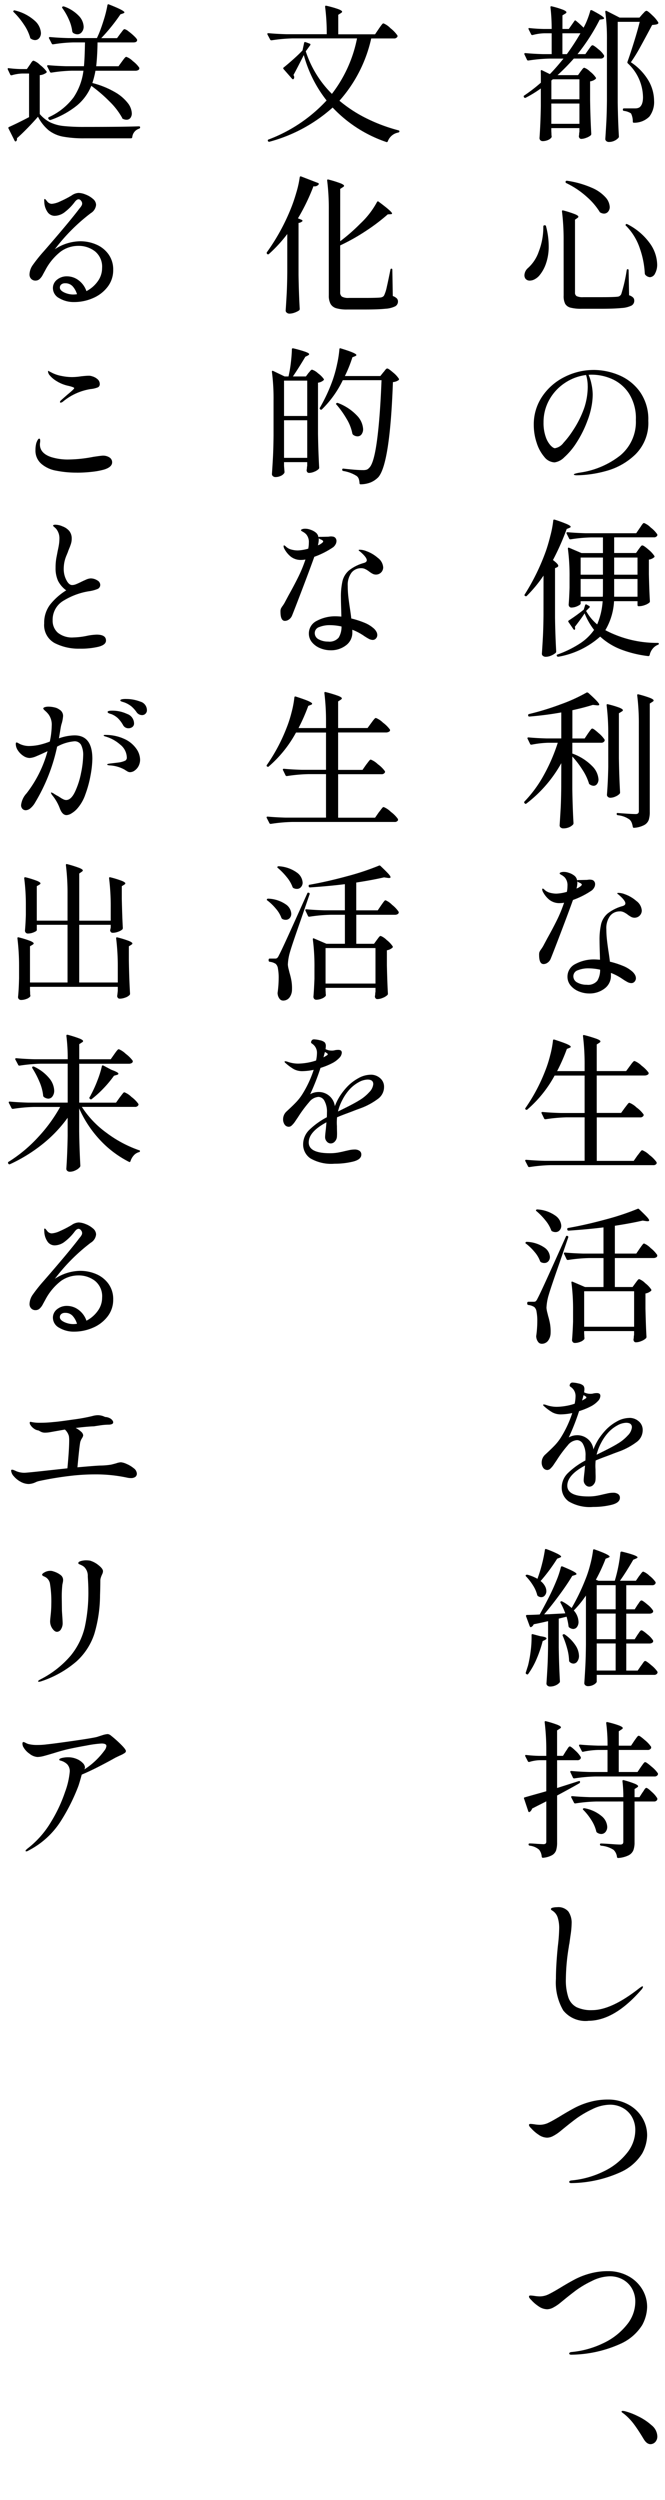 <svg id="Group_232" data-name="Group 232" xmlns="http://www.w3.org/2000/svg" xmlns:xlink="http://www.w3.org/1999/xlink" width="87.57" height="328.874" viewBox="0 0 87.57 328.874">
  <defs>
    <clipPath id="clip-path">
      <rect id="Rectangle_86" data-name="Rectangle 86" width="87.57" height="328.874" fill="none"/>
    </clipPath>
  </defs>
  <g id="Group_231" data-name="Group 231" clip-path="url(#clip-path)">
    <path id="Path_394" data-name="Path 394" d="M64.2,9.253c.052-.064.126-.162.224-.292s.185-.195.263-.195a2.141,2.141,0,0,1,.759.506,3.351,3.351,0,0,1,.759.8c.039.052.026.111-.039.175a1.364,1.364,0,0,1-.72.311v2.452q.038,2.434.156,4.456a.268.268,0,0,1-.078.195,1.859,1.859,0,0,1-.584.321,1.954,1.954,0,0,1-.662.146c-.156,0-.259-.1-.311-.292a.8.8,0,0,1,.019-.195A.709.709,0,0,0,64,17.465a1.383,1.383,0,0,1,.039-.272v-.486h-3.7v.409c.013.169.019.3.019.389a1.172,1.172,0,0,0,.019.234.347.347,0,0,1-.019.195,1.094,1.094,0,0,1-.457.341,1.745,1.745,0,0,1-.73.146.4.4,0,0,1-.389-.389q.137-1.906.175-4.223V11.491a15.236,15.236,0,0,1-2,1.226.079.079,0,0,1-.058.019.22.22,0,0,1-.156-.078v-.019c-.066-.09-.058-.162.019-.214a21.394,21.394,0,0,0,2.2-1.693V9.915c0-.311-.006-.545-.019-.7,0-.064.016-.107.049-.126a.13.13,0,0,1,.126.01l1.031.506q.856-.876,1.79-2.043H60.111a20.913,20.913,0,0,0-2.783.253h-.058a.162.162,0,0,1-.136-.1l-.331-.7a.109.109,0,0,1-.019-.078c0-.064.045-.1.136-.1q1.031.1,2.277.136h1.187V4.233H59.41a6.249,6.249,0,0,0-1.537.234h-.058a.162.162,0,0,1-.136-.1l-.331-.662-.019-.078c0-.078.051-.1.156-.078q.934.1,1.907.117h.992A23.823,23.823,0,0,0,60.227.827V.788c0-.1.058-.136.175-.1a11.548,11.548,0,0,1,1.5.457c.285.124.428.231.428.321,0,.066-.058.13-.175.195l-.35.214v1.79h.837l.739-1.051c.052-.09.123-.1.214-.019a13.229,13.229,0,0,1,.992.9,8.521,8.521,0,0,0,.506-1.09,11.05,11.05,0,0,0,.37-1.109c.013-.1.084-.136.214-.1q1.615.837,1.615,1.07c0,.052-.066.091-.195.117l-.389.058a25.933,25.933,0,0,1-2.919,4.534H64.82l.409-.584c.039-.051.1-.133.175-.243a2.052,2.052,0,0,1,.2-.253.245.245,0,0,1,.165-.088q.155,0,.769.525a3.05,3.05,0,0,1,.749.817.335.335,0,0,1-.019.195.482.482,0,0,1-.467.214H63.3a28.144,28.144,0,0,1-2.141,2.18h2.7Zm-1.946,220.97a3.078,3.078,0,0,0,.185-.272,1.813,1.813,0,0,1,.185-.263.216.216,0,0,1,.156-.088q.155,0,.73.555a3.514,3.514,0,0,1,.71.847.348.348,0,0,1-.019.195.464.464,0,0,1-.448.214H61.1v3.658l2.822-.9c.117-.039.181-.019.195.058v.058a.188.188,0,0,1-.078.156q-1.149.66-2.938,1.615v6.149a3.531,3.531,0,0,1-.126,1.051,1.2,1.2,0,0,1-.525.642,2.983,2.983,0,0,1-1.2.35h-.039c-.064,0-.111-.046-.136-.136a1.658,1.658,0,0,0-.35-.934,2.319,2.319,0,0,0-1.245-.525c-.091-.027-.136-.078-.136-.156s.039-.136.117-.136c.168,0,.347.006.535.019s.366.026.535.039l.739.039a.5.5,0,0,0,.321-.078.384.384,0,0,0,.088-.292V236.82q-.175.1-1.109.564l-.759.389a.887.887,0,0,1-.292.428.371.371,0,0,1-.1.039q-.078,0-.117-.117l-.545-1.635a.111.111,0,0,1-.019-.078q0-.1.117-.117.058-.02,2.413-.681l.409-.117V231.41h-.856a4.993,4.993,0,0,0-1.382.234h-.058a.164.164,0,0,1-.136-.1l-.331-.642a.213.213,0,0,1-.019-.1c0-.066.045-.091.136-.078q.856.1,1.712.117h.934v-.623a30.23,30.23,0,0,0-.214-3.795v-.039c0-.1.058-.136.175-.1a13.2,13.2,0,0,1,1.528.477q.438.184.438.321c0,.064-.058.129-.175.195l-.331.214v3.347h.778Zm-.6-129.975a17.149,17.149,0,0,1-4.593,5.313c-.091.066-.162.058-.214-.019l-.019-.019a.155.155,0,0,1-.019-.234,16.222,16.222,0,0,0,2.559-3.5,23.357,23.357,0,0,0,1.82-4.223H59.9a12.9,12.9,0,0,0-2.16.253h-.058a.162.162,0,0,1-.136-.1l-.331-.681a.109.109,0,0,1-.019-.078c0-.064.045-.1.136-.1q1.071.1,2.374.136h1.946V93.573q-1.888.35-4.184.545h-.039A.142.142,0,0,1,57.289,94v-.058a.137.137,0,0,1,.117-.156,34.77,34.77,0,0,0,4.135-1.265,21.814,21.814,0,0,0,3.435-1.557.116.116,0,0,1,.078-.019.331.331,0,0,1,.156.058q1.439,1.284,1.44,1.537c0,.091-.1.124-.311.1l-.525-.058q-1.343.409-2.7.7V97h1.615l.428-.642c.039-.051.1-.142.195-.272a3.3,3.3,0,0,1,.224-.292.239.239,0,0,1,.165-.1c.1,0,.373.195.808.584a4.08,4.08,0,0,1,.808.876.346.346,0,0,1-.019.195.482.482,0,0,1-.467.214H63.107v1.421a6.9,6.9,0,0,1,2.617,1.654,2.728,2.728,0,0,1,.827,1.732.985.985,0,0,1-.185.613.554.554,0,0,1-.457.243.905.905,0,0,1-.525-.195.2.2,0,0,1-.1-.156,7.057,7.057,0,0,0-.847-1.761,12.291,12.291,0,0,0-1.333-1.742v4.3q.038,2.434.156,4.456a.316.316,0,0,1-.058.195,1.548,1.548,0,0,1-.525.36,1.916,1.916,0,0,1-.778.146.489.489,0,0,1-.331-.117.349.349,0,0,1-.136-.272q.077-1.148.136-2.228t.078-2.831ZM59.313,75.573a17.529,17.529,0,0,1-2.2,2.666.152.152,0,0,1-.214.019H56.88c-.091-.064-.1-.136-.039-.214a28.823,28.823,0,0,0,2.783-5.7q.312-.894.6-2.053a13.706,13.706,0,0,0,.37-1.956c.013-.117.078-.156.195-.117a17.2,17.2,0,0,1,1.644.6c.305.144.457.253.457.331,0,.052-.058.1-.175.156l-.35.136a32.666,32.666,0,0,1-1.81,4.087q.7.525.7.759c0,.066-.052.13-.156.195l-.272.117v6.5q.038,2.434.156,4.456a.268.268,0,0,1-.078.195,2.413,2.413,0,0,1-.594.35,1.79,1.79,0,0,1-.71.156.559.559,0,0,1-.36-.117.343.343,0,0,1-.146-.272q.078-1.148.136-2.228t.078-2.831Zm-.019-45.927a.137.137,0,0,1,.156-.156h.019a.153.153,0,0,1,.175.136,10.159,10.159,0,0,1,.35,2.608,6.727,6.727,0,0,1-.37,2.325,4.885,4.885,0,0,1-.9,1.586,2.2,2.2,0,0,1-.594.457,1.35,1.35,0,0,1-.613.165.691.691,0,0,1-.584-.253.761.761,0,0,1-.136-.448,1.322,1.322,0,0,1,.448-.934,5.14,5.14,0,0,0,1.44-2.18,8.871,8.871,0,0,0,.6-3.308ZM70,145.61c.051-.064.126-.162.224-.292s.175-.226.234-.292a.239.239,0,0,1,.165-.1,2.837,2.837,0,0,1,.934.613,4,4,0,0,1,.915.9.177.177,0,0,1,0,.195.462.462,0,0,1-.448.214h-5.7v5.721h4.865l.487-.7c.064-.078.146-.181.243-.311s.175-.226.234-.292a.239.239,0,0,1,.165-.1,2.9,2.9,0,0,1,.944.632,4.177,4.177,0,0,1,.924.924.337.337,0,0,1,.019.195.462.462,0,0,1-.448.214H60.247a20.933,20.933,0,0,0-2.783.253h-.058a.162.162,0,0,1-.136-.1l-.35-.681a.109.109,0,0,1-.019-.078c0-.064.045-.1.136-.1q1.071.1,2.374.136h5.313v-5.721H62.368a20.933,20.933,0,0,0-2.783.253h-.058a.162.162,0,0,1-.136-.1l-.331-.681a.109.109,0,0,1-.019-.078c0-.064.045-.1.136-.1q1.071.1,2.374.136h3.172v-4.923h-3.95a15.905,15.905,0,0,1-3.581,4.456c-.052.066-.124.072-.214.019s-.1-.136-.039-.214a23.125,23.125,0,0,0,2.588-4.865,15.809,15.809,0,0,0,.652-2.024,13.258,13.258,0,0,0,.379-1.985c.012-.117.078-.156.195-.117q1.206.39,1.674.6c.311.144.467.253.467.331s-.052.117-.156.156l-.35.136a24.657,24.657,0,0,1-1.284,2.919h3.62v-.8a30.256,30.256,0,0,0-.214-3.795v-.039c0-.1.058-.136.175-.1a16.828,16.828,0,0,1,1.654.5q.467.186.467.321c0,.066-.052.13-.156.195l-.331.214v3.5h3.873l.487-.662.2-.272a3.1,3.1,0,0,1,.243-.292.269.269,0,0,1,.175-.1,2.782,2.782,0,0,1,.924.613,4.428,4.428,0,0,1,.9.885.371.371,0,0,1,.039.1.256.256,0,0,1-.165.224.761.761,0,0,1-.36.088H66.318v4.923h3.211Zm-12.98,17.864c-.091-.051-.111-.117-.058-.195a.214.214,0,0,1,.195-.058,4.369,4.369,0,0,1,2.257.739,1.611,1.611,0,0,1,.739,1.226.855.855,0,0,1-.2.584.678.678,0,0,1-.535.234.931.931,0,0,1-.428-.1.325.325,0,0,1-.136-.156,3.944,3.944,0,0,0-.71-1.187,7.1,7.1,0,0,0-1.119-1.09Zm1.518,44a18.174,18.174,0,0,0,.574-1.868,17.742,17.742,0,0,0,.379-1.849c.012-.117.078-.156.195-.117a13.555,13.555,0,0,1,1.518.642c.285.156.428.272.428.35,0,.039-.058.085-.175.136l-.35.136a22.972,22.972,0,0,1-2.18,2.938,2.169,2.169,0,0,1,.574.662,1.431,1.431,0,0,1,.185.662.855.855,0,0,1-.195.564.591.591,0,0,1-.467.234.726.726,0,0,1-.428-.136.247.247,0,0,1-.117-.156,4.255,4.255,0,0,0-.545-1.245,7.081,7.081,0,0,0-.915-1.187c-.078-.078-.085-.142-.019-.195a.313.313,0,0,1,.253-.019,5.654,5.654,0,0,1,1.265.525Zm-.8,7.453a.1.1,0,0,1,.049-.088.126.126,0,0,1,.107-.01l1.012.272q.8.1.8.292c0,.066-.064.13-.195.195l-.311.156a15.424,15.424,0,0,1-.808,2.364,10.124,10.124,0,0,1-1.08,1.936.138.138,0,0,1-.214.058l-.039-.019a.166.166,0,0,1-.078-.214q.33-1.031.311-.992a16.209,16.209,0,0,0,.321-1.771,13.78,13.78,0,0,0,.126-1.751v-.428Zm13.953-.019c.051-.064.113-.152.185-.263a1.525,1.525,0,0,1,.185-.243.225.225,0,0,1,.156-.078q.155,0,.769.525a3.287,3.287,0,0,1,.749.8.214.214,0,0,1,.019.1.257.257,0,0,1-.146.224.651.651,0,0,1-.341.088H70.21v3.561h1.5l.428-.623a3.55,3.55,0,0,0,.214-.292,2.457,2.457,0,0,1,.195-.263.216.216,0,0,1,.156-.088q.155,0,.808.564a3.812,3.812,0,0,1,.808.856.335.335,0,0,1-.019.195.462.462,0,0,1-.448.214H66.318v.9c0,.052-.052.126-.156.224a1.332,1.332,0,0,1-.418.253,1.555,1.555,0,0,1-.594.107.491.491,0,0,1-.331-.117.348.348,0,0,1-.136-.272q.077-1.148.136-2.228t.078-2.831V209.75a13.588,13.588,0,0,1-1.6,1.965,2.362,2.362,0,0,1,.623,1.479,1.093,1.093,0,0,1-.2.691.629.629,0,0,1-.516.263.987.987,0,0,1-.525-.214.261.261,0,0,1-.078-.195,8.043,8.043,0,0,0-.253-1.207l-1.031.253v3.795q.038,2.434.156,4.456a.261.261,0,0,1-.078.195,1.477,1.477,0,0,1-.5.341,1.745,1.745,0,0,1-.73.146.489.489,0,0,1-.331-.117.348.348,0,0,1-.136-.272q.077-1.148.136-2.228t.078-2.831v-3.153q-1.071.254-1.888.409a.761.761,0,0,1-.331.37l-.058.019c-.039,0-.084-.039-.136-.117l-.487-1.323L57,212.416a.111.111,0,0,1,.039-.078.159.159,0,0,1,.117-.039q.642,0,1.654-.058.914-1.653,1.421-2.7.427-.876.808-1.819a11.652,11.652,0,0,0,.555-1.7c.026-.1.1-.136.214-.1q1.031.429,1.44.652t.409.341c0,.052-.066.1-.195.136l-.37.117q-.622,1.051-1.635,2.433t-2.063,2.627l.623-.019,2.16-.117a8.636,8.636,0,0,0-.623-1.382.129.129,0,0,1-.019-.117.125.125,0,0,1,.058-.078.211.211,0,0,1,.195.019,6.15,6.15,0,0,1,1.226.856,27.443,27.443,0,0,0,1.79-3.7,14.837,14.837,0,0,0,.642-1.946,14.194,14.194,0,0,0,.389-1.946c.012-.117.078-.156.195-.117q1.985.7,1.985.954c0,.039-.058.085-.175.136l-.35.136a22.646,22.646,0,0,1-1.284,2.763l.35.136h2.141a20.078,20.078,0,0,0,.739-3.7c.012-.1.078-.148.195-.136q2.063.507,2.063.759c0,.039-.064.091-.195.156l-.37.156q-.972,1.675-1.751,2.763h2.1l.409-.6c.064-.078.129-.162.195-.253a2.832,2.832,0,0,1,.195-.243.264.264,0,0,1,.175-.107,2.412,2.412,0,0,1,.808.545,3.57,3.57,0,0,1,.808.837.335.335,0,0,1-.019.195.462.462,0,0,1-.448.214H70.21v3.172h1.109l.37-.584c.051-.064.113-.152.185-.263a1.525,1.525,0,0,1,.185-.243.225.225,0,0,1,.156-.078q.155,0,.769.525a3.288,3.288,0,0,1,.749.8.214.214,0,0,1,.019.1.257.257,0,0,1-.146.224.651.651,0,0,1-.341.088H70.21v3.367h1.109ZM57.172,171.258a.138.138,0,0,1,.156-.156h.681a.459.459,0,0,0,.282-.068,1.094,1.094,0,0,0,.224-.341q.272-.505,1.031-2.16t2.7-5.974c.039-.117.1-.156.195-.117h.019a.147.147,0,0,1,.1.214L61.414,166q-1.168,3.328-1.4,4.145A6.9,6.9,0,0,0,59.7,171.9a3.5,3.5,0,0,0,.107.613c.058.227.094.373.107.438a9.246,9.246,0,0,1,.263,1.1,6.1,6.1,0,0,1,.068,1.177,1.729,1.729,0,0,1-.35,1.022,1.027,1.027,0,0,1-.837.379.572.572,0,0,1-.448-.234,1.26,1.26,0,0,1-.253-.642.477.477,0,0,1,0-.195,14.375,14.375,0,0,0,.136-1.927,6.3,6.3,0,0,0-.1-1.216.982.982,0,0,0-.292-.613,1.711,1.711,0,0,0-.778-.272.174.174,0,0,1-.156-.175v-.1Zm5.819,115.788c-.195,0-.292-.052-.292-.156s.091-.169.272-.195a12.178,12.178,0,0,0,4.281-1.2,8.654,8.654,0,0,0,3.036-2.394,4.789,4.789,0,0,0,1.109-2.968,3.458,3.458,0,0,0-.477-1.858,3.1,3.1,0,0,0-1.236-1.158,3.444,3.444,0,0,0-1.6-.389,5.457,5.457,0,0,0-2.413.623,13.2,13.2,0,0,0-2.024,1.187q-.759.564-1.615,1.265c-.064.051-.241.195-.525.428a5.467,5.467,0,0,1-.885.594,1.8,1.8,0,0,1-.827.243,2.037,2.037,0,0,1-1.148-.4,4.932,4.932,0,0,1-.954-.827c-.195-.182-.292-.325-.292-.428,0-.066.016-.107.049-.126a.4.4,0,0,1,.185-.029,5,5,0,0,1,.525.058,4.886,4.886,0,0,0,.662.058,2.674,2.674,0,0,0,1.168-.282q.584-.283,1.6-.9,1.089-.662,1.907-1.09a9.884,9.884,0,0,1,1.927-.739,8.884,8.884,0,0,1,2.413-.311,5.481,5.481,0,0,1,2.54.6,4.772,4.772,0,0,1,1.878,1.693,4.468,4.468,0,0,1,.7,2.471,5.242,5.242,0,0,1-.652,2.335,6.5,6.5,0,0,1-2.861,2.462,16.154,16.154,0,0,1-6.451,1.43Zm0,22.574c-.195,0-.292-.052-.292-.156s.091-.169.272-.195a12.178,12.178,0,0,0,4.281-1.2,8.653,8.653,0,0,0,3.036-2.394,4.789,4.789,0,0,0,1.109-2.968,3.458,3.458,0,0,0-.477-1.858,3.1,3.1,0,0,0-1.236-1.158,3.443,3.443,0,0,0-1.6-.389,5.458,5.458,0,0,0-2.413.623,13.2,13.2,0,0,0-2.024,1.187q-.759.564-1.615,1.265c-.064.051-.241.195-.525.428a5.467,5.467,0,0,1-.885.594,1.8,1.8,0,0,1-.827.243,2.037,2.037,0,0,1-1.148-.4,4.93,4.93,0,0,1-.954-.827q-.292-.274-.292-.428c0-.066.016-.107.049-.126a.4.4,0,0,1,.185-.029,4.99,4.99,0,0,1,.525.058,4.89,4.89,0,0,0,.662.058,2.674,2.674,0,0,0,1.168-.282q.584-.283,1.6-.9,1.089-.662,1.907-1.09a9.884,9.884,0,0,1,1.927-.739,8.884,8.884,0,0,1,2.413-.311,5.481,5.481,0,0,1,2.54.6,4.772,4.772,0,0,1,1.878,1.693,4.468,4.468,0,0,1,.7,2.471,5.242,5.242,0,0,1-.652,2.335,6.5,6.5,0,0,1-2.861,2.462,16.154,16.154,0,0,1-6.451,1.43Zm2.919-261.1a8.687,8.687,0,0,1,3.328.681A6.46,6.46,0,0,1,72,51.384,6.243,6.243,0,0,1,73.11,55.2a5.808,5.808,0,0,1-1.693,4.427,8.829,8.829,0,0,1-3.843,2.18,15.244,15.244,0,0,1-3.9.574,1.039,1.039,0,0,1-.253-.029c-.078-.019-.117-.043-.117-.068,0-.052.084-.1.253-.146a4.929,4.929,0,0,1,.506-.107A11.108,11.108,0,0,0,69.4,59.781a5.729,5.729,0,0,0,2.072-4.68,6.063,6.063,0,0,0-.915-3.493,5.179,5.179,0,0,0-2.238-1.9,6.66,6.66,0,0,0-2.627-.564,3.742,3.742,0,0,0-.448.019,5.9,5.9,0,0,1,.389,1.245,6.685,6.685,0,0,1,.156,1.362,8.715,8.715,0,0,1-.175,1.644,10.29,10.29,0,0,1-.525,1.8,14.427,14.427,0,0,1-1.45,2.9,9.149,9.149,0,0,1-1.605,1.907,2.232,2.232,0,0,1-1.265.662,1.806,1.806,0,0,1-1.352-.72A5.307,5.307,0,0,1,58.408,58.1a7.393,7.393,0,0,1-.379-2.335,6.533,6.533,0,0,1,1.138-3.795,7.61,7.61,0,0,1,2.958-2.549,8.48,8.48,0,0,1,3.785-.9ZM58.4,159.193a.188.188,0,0,1-.078-.088.076.076,0,0,1,.019-.088.214.214,0,0,1,.195-.058,4.534,4.534,0,0,1,2.355.827,1.756,1.756,0,0,1,.759,1.314.868.868,0,0,1-.214.594.693.693,0,0,1-.545.243.931.931,0,0,1-.428-.1.228.228,0,0,1-.136-.136,4.47,4.47,0,0,0-.759-1.3,8.671,8.671,0,0,0-1.168-1.207Zm7.22-42.17a10.88,10.88,0,0,1-2.432,1.226q-.525,1.48-1.586,4.262t-1.352,3.483a1.16,1.16,0,0,1-.4.5.917.917,0,0,1-.535.185q-.584,0-.584-1.207a1.185,1.185,0,0,1,.039-.36,1.857,1.857,0,0,1,.195-.341,4.283,4.283,0,0,0,.409-.662l.448-.837q.739-1.323,1.275-2.413a18.072,18.072,0,0,0,.924-2.257,2.706,2.706,0,0,1-.525.058,2.118,2.118,0,0,1-1.44-.457,3.355,3.355,0,0,1-.8-.983.8.8,0,0,1-.117-.37c0-.064.026-.1.078-.1s.142.066.272.195a1.607,1.607,0,0,0,.671.35,3.2,3.2,0,0,0,.866.117,5.907,5.907,0,0,0,1.362-.234,3.822,3.822,0,0,0,.078-.778,1.545,1.545,0,0,0-.331-1.09,1.7,1.7,0,0,0-.438-.341q-.263-.146-.263-.2c0-.064.051-.117.156-.156a1.117,1.117,0,0,1,.389-.058,1.87,1.87,0,0,1,.662.117,2.285,2.285,0,0,1,.769.409.973.973,0,0,1,.321.584.729.729,0,0,1,.311-.039l.876-.019a1.332,1.332,0,0,0,.243-.019,1.332,1.332,0,0,1,.224-.019.97.97,0,0,1,.214.019.518.518,0,0,1,.37.185.606.606,0,0,1,.136.4.916.916,0,0,1-.136.467,1.266,1.266,0,0,1-.35.389Zm5,69.355a1.835,1.835,0,0,1,1.226.448,1.463,1.463,0,0,1,.525,1.168,1.918,1.918,0,0,1-.808,1.567,9.04,9.04,0,0,1-2.131,1.177l-.9.331q-.33.137-1.07.409c-.494.182-.921.35-1.284.506a6.854,6.854,0,0,0-.019,1.168c0,.117,0,.35.01.7a6.239,6.239,0,0,1-.01.681,1,1,0,0,1-.263.623.724.724,0,0,1-.555.272.672.672,0,0,1-.516-.253.85.85,0,0,1-.224-.584c0-.168.033-.525.1-1.07l.078-.876q-2.335,1.246-2.335,2.647,0,1.421,2.783,1.421a6.082,6.082,0,0,0,1.022-.078q.456-.077,1-.214c.064-.012.227-.049.487-.107a3.369,3.369,0,0,1,.739-.088,1.087,1.087,0,0,1,.662.175.575.575,0,0,1,.234.486q0,.662-1.119.934a10.094,10.094,0,0,1-2.4.272,5.455,5.455,0,0,1-3.2-.71,2.2,2.2,0,0,1-.944-1.839,2.659,2.659,0,0,1,.817-1.907,9.929,9.929,0,0,1,2.3-1.654c.013-.142.019-.343.019-.6a2.961,2.961,0,0,0-.331-1.557.936.936,0,0,0-.778-.525,1.708,1.708,0,0,0-1.236.691,16.163,16.163,0,0,0-1.314,1.742l-.214.331q-.058.078-.292.428a2.941,2.941,0,0,1-.448.545.613.613,0,0,1-.389.195.66.66,0,0,1-.574-.292,1.224,1.224,0,0,1-.2-.72,1.406,1.406,0,0,1,.487-1.031l.292-.272q.544-.505.944-.924a6.892,6.892,0,0,0,.749-.944,14.42,14.42,0,0,0,1.557-3.308,7.757,7.757,0,0,1-1.479.175,2.323,2.323,0,0,1-1.138-.263,6.783,6.783,0,0,1-1.138-.847.21.21,0,0,1-.078-.136c0-.039.032-.058.1-.058a1.133,1.133,0,0,1,.272.058,4.143,4.143,0,0,0,1.421.253,7.808,7.808,0,0,0,1.022-.088,7.487,7.487,0,0,0,1.333-.321,4.833,4.833,0,0,0,.117-.954,1.418,1.418,0,0,0-.623-1.245c-.1-.064-.156-.129-.156-.195a.485.485,0,0,1,.117-.282.352.352,0,0,1,.272-.107,3.62,3.62,0,0,1,.769.117,1.3,1.3,0,0,1,.652.292.726.726,0,0,1,.136.487,3.236,3.236,0,0,1-.039.389,1.765,1.765,0,0,0,.837.195,1.364,1.364,0,0,0,.428-.058,2.573,2.573,0,0,1,.409-.039c.311,0,.467.124.467.37a1.029,1.029,0,0,1-.321.681,3.455,3.455,0,0,1-.827.642,8.975,8.975,0,0,1-1.654.681,30.073,30.073,0,0,1-1.362,3.464,2.193,2.193,0,0,1,1.031-.292,2.128,2.128,0,0,1,2.218,1.868,7.534,7.534,0,0,1,.7-1.391,8.79,8.79,0,0,1,.934-1.177,5.959,5.959,0,0,1,1.43-1.1,3.41,3.41,0,0,1,1.683-.477ZM65.131,50.664a5.051,5.051,0,0,0-.214-1.479,6.482,6.482,0,0,0-2.8,1.051,6.365,6.365,0,0,0-2.043,2.209,6,6,0,0,0-.759,2.987,5.467,5.467,0,0,0,.282,1.878,3.206,3.206,0,0,0,.642,1.138c.24.247.432.37.574.37a1.754,1.754,0,0,0,1.119-.7,11.815,11.815,0,0,0,1.255-1.635,13.308,13.308,0,0,0,1.5-3.007,9.019,9.019,0,0,0,.448-2.812ZM65.209,265.7a3.748,3.748,0,0,1-3.3-1.372,7.266,7.266,0,0,1-.963-4.155q0-1.771.253-4.3a22.32,22.32,0,0,0,.175-2.3,4.538,4.538,0,0,0-.2-1.479,1.659,1.659,0,0,0-.71-.9c-.117-.066-.175-.13-.175-.195,0-.091.088-.156.263-.195a2.55,2.55,0,0,1,.555-.058,1.729,1.729,0,0,1,1.479.574,2.6,2.6,0,0,1,.428,1.586,11.01,11.01,0,0,1-.136,1.489c-.091.629-.142,1-.156,1.119a3.1,3.1,0,0,0-.078.448,27.118,27.118,0,0,0-.389,4.223,7.19,7.19,0,0,0,.331,2.442,2.259,2.259,0,0,0,1.08,1.275,4.451,4.451,0,0,0,2.034.389q2.569,0,6.266-2.919l.185-.126a.4.4,0,0,1,.2-.088c.039,0,.058.026.058.078a.812.812,0,0,1-.234.389q-3.543,4.067-6.967,4.067ZM64.041,12.912V10.285h-3.5l-.195.156v2.471Zm-3.7.564v2.666h3.7V13.476Zm11.5,58.633c.039-.051.094-.126.165-.224a1.982,1.982,0,0,1,.175-.214.2.2,0,0,1,.146-.068c.117,0,.383.182.8.545a3.724,3.724,0,0,1,.778.837.133.133,0,0,1-.019.175,1.349,1.349,0,0,1-.7.311v1.907q.058,2.394.136,3.561a.266.266,0,0,1-.078.195,1.839,1.839,0,0,1-.6.321,2.185,2.185,0,0,1-.72.146h-.078a.137.137,0,0,1-.156-.156V78.94H68.6a8.319,8.319,0,0,1-1.148,3.814,14.545,14.545,0,0,0,6.889,1.674c.1,0,.156.033.156.1a.16.16,0,0,1-.136.156,1.676,1.676,0,0,0-.681.516,1.906,1.906,0,0,0-.389.827c-.039.1-.1.15-.195.136a14.755,14.755,0,0,1-3.658-.9,8.631,8.631,0,0,1-2.666-1.664,11.166,11.166,0,0,1-5.488,2.647H61.22a.167.167,0,0,1-.136-.078.133.133,0,0,1-.039-.1q0-.078.117-.117a13.963,13.963,0,0,0,2.968-1.46,6.773,6.773,0,0,0,1.839-1.771,8.973,8.973,0,0,1-1.245-2.18q-.467.721-1.284,1.771l.039.175-.019.156c-.026.052-.062.072-.107.058a.183.183,0,0,1-.107-.078l-.642-.934a.142.142,0,0,1,.039-.214,23.64,23.64,0,0,0,1.965-1.421l.175-.564c.039-.129.111-.162.214-.1l.311.175a.136.136,0,0,1,.039.234l-.428.428a6.359,6.359,0,0,0,1.459,1.771,9.388,9.388,0,0,0,.72-3.055H64.2v.331c0,.078-.136.182-.409.311a1.881,1.881,0,0,1-.817.195.314.314,0,0,1-.253-.117.413.413,0,0,1-.1-.272q.078-.894.117-2.238V75.826a27.3,27.3,0,0,0-.214-3.775v-.039c0-.1.052-.136.156-.1l1.635.7h2.822V70.552H65.579a19.87,19.87,0,0,0-2.7.253h-.058a.162.162,0,0,1-.136-.1l-.331-.662a.109.109,0,0,1-.019-.078c0-.064.045-.1.136-.1q1.071.1,2.374.136h6.675l.448-.662q.077-.1.2-.292a2.554,2.554,0,0,1,.214-.292.239.239,0,0,1,.165-.1,2.576,2.576,0,0,1,.885.6,3.841,3.841,0,0,1,.847.876.177.177,0,0,1,0,.195.462.462,0,0,1-.448.214H68.615v2.063h2.88ZM61.959,31.475a30.228,30.228,0,0,0-.214-3.795v-.039c0-.1.058-.136.175-.1a13.474,13.474,0,0,1,1.557.5q.429.184.428.321c0,.051-.045.109-.136.175l-.311.214v9.574a.53.53,0,0,0,.214.486,1.858,1.858,0,0,0,.876.136h2.316q1.635,0,2.16-.058a.664.664,0,0,0,.321-.1.822.822,0,0,0,.2-.234,20.378,20.378,0,0,0,.72-3.153c.013-.091.058-.136.136-.136s.117.051.117.156L70.58,38.7a1.277,1.277,0,0,1,.535.3.581.581,0,0,1,.146.4.724.724,0,0,1-.36.652,3.4,3.4,0,0,1-1.314.321q-.954.1-2.8.1H64.333a5.567,5.567,0,0,1-1.46-.146,1.13,1.13,0,0,1-.71-.506,2.249,2.249,0,0,1-.2-1.08ZM61.8,4.233V6.976h.584a31.219,31.219,0,0,0,1.79-2.744Zm.039,210.81a.075.075,0,0,1-.019-.058.138.138,0,0,1,.1-.136.206.206,0,0,1,.214.039,5.267,5.267,0,0,1,1.4,1.43,2.629,2.629,0,0,1,.448,1.352,1.219,1.219,0,0,1-.214.739.618.618,0,0,1-.506.292.731.731,0,0,1-.506-.214.261.261,0,0,1-.078-.195,6.778,6.778,0,0,0-.263-1.615,12.381,12.381,0,0,0-.574-1.635Zm9.574-46.393c.039-.051.094-.126.165-.224a1.9,1.9,0,0,1,.185-.224.228.228,0,0,1,.156-.078,2.292,2.292,0,0,1,.788.535,3.549,3.549,0,0,1,.788.827.148.148,0,0,1-.039.195,1.472,1.472,0,0,1-.72.331V172q.058,2.472.136,3.717a.261.261,0,0,1-.078.195,1.812,1.812,0,0,1-.594.36,1.919,1.919,0,0,1-.73.165c-.156,0-.26-.1-.311-.292a.8.8,0,0,1,.019-.195.806.806,0,0,0,.019-.185,1.6,1.6,0,0,1,.039-.3v-.506H64.664v.35c.012.13.019.234.019.311a.794.794,0,0,0,.019.195v.1a.21.21,0,0,1-.019.1,1.148,1.148,0,0,1-.506.35,1.878,1.878,0,0,1-.739.156.334.334,0,0,1-.272-.117.413.413,0,0,1-.1-.272q.078-.876.136-2.374v-1.4a27.3,27.3,0,0,0-.214-3.775v-.039c0-.09.052-.117.156-.078l1.635.7h2.433v-3.814H65.326a20.931,20.931,0,0,0-2.783.253h-.058a.162.162,0,0,1-.136-.1l-.331-.7a.109.109,0,0,1-.019-.078c0-.064.045-.1.136-.1q1.071.1,2.374.136h2.7v-3.444q-2.025.254-4.593.428a.167.167,0,0,1-.175-.136v-.1q0-.1.117-.117,2.335-.409,4.933-1.119a33.364,33.364,0,0,0,4.194-1.391.165.165,0,0,1,.214.039q.719.682,1.022,1.012t.3.467c0,.091-.111.124-.331.1l-.525-.078q-1.5.35-3.658.681v3.658h2.822l.448-.662c.039-.051.1-.142.195-.272a3.558,3.558,0,0,1,.224-.292.239.239,0,0,1,.165-.1,2.67,2.67,0,0,1,.856.6,4.1,4.1,0,0,1,.856.9.231.231,0,0,1,.019.1.257.257,0,0,1-.146.224.651.651,0,0,1-.341.088h-5.1v3.814h2.335Zm-9.2-144.9a.169.169,0,0,1,.195-.117,12.6,12.6,0,0,1,3.269.924,5.1,5.1,0,0,1,1.81,1.265,2.047,2.047,0,0,1,.545,1.255.935.935,0,0,1-.214.623.685.685,0,0,1-.545.253.884.884,0,0,1-.428-.117.229.229,0,0,1-.156-.136,8.844,8.844,0,0,0-1.674-1.946,11.322,11.322,0,0,0-2.7-1.81.171.171,0,0,1-.1-.195Zm7.142,96a1.57,1.57,0,0,0-1.284.6,2.7,2.7,0,0,0-.486,1.732,12.652,12.652,0,0,0,.078,1.391c.052.474.129,1.048.234,1.722.078.519.129.909.156,1.168a11.378,11.378,0,0,1,1.674.535,4.131,4.131,0,0,1,1.187.691,1.676,1.676,0,0,1,.418.467.95.95,0,0,1,.146.467.671.671,0,0,1-.175.467.552.552,0,0,1-.428.195,1.139,1.139,0,0,1-.516-.146,7.064,7.064,0,0,1-.71-.438,7.443,7.443,0,0,0-1.46-.759v.331a2.06,2.06,0,0,1-.847,1.732,3.237,3.237,0,0,1-2.014.642,3.6,3.6,0,0,1-1.343-.263,2.712,2.712,0,0,1-1.09-.769,1.776,1.776,0,0,1-.428-1.187,1.836,1.836,0,0,1,1.051-1.664,5.112,5.112,0,0,1,2.549-.594c.117,0,.344.013.681.039l-.019-.778q-.038-1.168-.039-1.693A9.184,9.184,0,0,1,66.9,121.4a2.689,2.689,0,0,1,.866-1.382,5.537,5.537,0,0,1,1.975-.973q.35-.117.35-.35,0-.389-.915-1.168c-.1-.064-.156-.117-.156-.156s.058-.058.175-.058a2.189,2.189,0,0,1,.4.049,2.086,2.086,0,0,1,.418.126,4.692,4.692,0,0,1,1.518.885,1.7,1.7,0,0,1,.72,1.255.947.947,0,0,1-.934.954.977.977,0,0,1-.448-.1,3.476,3.476,0,0,1-.506-.331,2.88,2.88,0,0,0-.516-.311,1.241,1.241,0,0,0-.5-.1Zm2.763,112.577c.039-.052.1-.144.195-.272a3.175,3.175,0,0,1,.224-.292.235.235,0,0,1,.165-.1c.1,0,.383.2.837.594a4.054,4.054,0,0,1,.837.885.337.337,0,0,1-.019.195.464.464,0,0,1-.448.214H66.163a20.731,20.731,0,0,0-2.783.253h-.058a.164.164,0,0,1-.136-.1l-.331-.7a.111.111,0,0,1-.019-.078c0-.066.045-.1.136-.1q1.071.1,2.374.136h2.394v-2.9H66.552a10.3,10.3,0,0,0-2,.234c-.1.026-.169,0-.195-.078l-.35-.681a.111.111,0,0,1-.019-.078c0-.066.045-.1.136-.1q1.071.1,2.374.136h1.245a21.572,21.572,0,0,0-.175-2.958c0-.13.058-.175.175-.136a12.1,12.1,0,0,1,1.557.457q.447.184.448.321c0,.064-.058.129-.175.195l-.35.234V229.5h1.615l.428-.642c.039-.052.1-.144.195-.272a3.177,3.177,0,0,1,.224-.292.235.235,0,0,1,.165-.1q.155,0,.817.584a4.008,4.008,0,0,1,.817.876.337.337,0,0,1-.019.195.484.484,0,0,1-.467.214H69.218v2.9h2.471Zm.214,3.347a3.078,3.078,0,0,0,.185-.272,1.81,1.81,0,0,1,.185-.263.214.214,0,0,1,.156-.088q.155,0,.73.545a3.411,3.411,0,0,1,.71.837.348.348,0,0,1-.019.195.444.444,0,0,1-.428.214H71.3v5.371a2.921,2.921,0,0,1-.156,1.041,1.331,1.331,0,0,1-.613.662,3.626,3.626,0,0,1-1.372.36H69.12c-.066,0-.111-.046-.136-.136a1.515,1.515,0,0,0-.448-.934,3.473,3.473,0,0,0-1.635-.545c-.1-.027-.156-.078-.156-.156s.039-.136.117-.136q.312,0,1.44.078.739.058,1.09.058a.49.49,0,0,0,.341-.088.42.42,0,0,0,.088-.3v-5.274H66.3a20.706,20.706,0,0,0-2.783.253h-.058a.165.165,0,0,1-.136-.1l-.35-.681a.111.111,0,0,1-.019-.078c0-.066.045-.1.136-.1q1.071.1,2.374.136h4.359a17.069,17.069,0,0,0-.117-2.1c0-.13.058-.175.175-.136a12.075,12.075,0,0,1,1.469.477q.418.184.418.321c0,.051-.052.109-.156.175l-.311.195v1.07h.642ZM64.995,129.4a1.576,1.576,0,0,0,1.4-.525,2.72,2.72,0,0,0,.37-1.459,7.2,7.2,0,0,0-1.5-.175,3.639,3.639,0,0,0-1.44.253.827.827,0,0,0-.584.778.914.914,0,0,0,.525.837,2.484,2.484,0,0,0,1.226.292Zm-1.226-13.427a3.138,3.138,0,0,1-.117.778.629.629,0,0,1,.146-.068.586.586,0,0,0,.165-.088q.389-.234.389-.37c0-.064-.072-.136-.214-.214a1.437,1.437,0,0,1-.195-.088.453.453,0,0,1-.175-.126v.175Zm3.367-40.516V73.2H64.2v2.257Zm-.019,2.9c.012-.168.019-.428.019-.778V76.021H64.2v2.335ZM64.392,184.1c.247-.142.389-.226.428-.253.091-.051.136-.1.136-.156s-.052-.109-.156-.175l-.214-.136Zm.156,53.847c-.066-.066-.072-.124-.019-.175a.265.265,0,0,1,.195-.039,4.806,4.806,0,0,1,2.248,1.041,1.957,1.957,0,0,1,.73,1.391,1.037,1.037,0,0,1-.224.681.711.711,0,0,1-.574.272.972.972,0,0,1-.525-.175.25.25,0,0,1-.117-.156,4.786,4.786,0,0,0-.632-1.469,7.542,7.542,0,0,0-1.08-1.372Zm6.694-63.558v-4.67H64.664v4.67Zm-2.257,15.432a5.73,5.73,0,0,0,1.43-1.138,1.756,1.756,0,0,0,.535-1.061c0-.4-.253-.6-.759-.6a2.517,2.517,0,0,0-1.148.341,4.649,4.649,0,0,0-1.207.944,6.358,6.358,0,0,0-.934,1.352,6.452,6.452,0,0,0-.6,1.567l.234-.117.428-.214q1.226-.6,2.024-1.07Zm-.175,21.737v-3.172H66.318v3.172Zm-2.491,3.931h2.491v-3.367H66.318Zm2.491.564H66.318v3.561h2.491Zm.272-202.7q.038,2.434.156,4.456a.263.263,0,0,1-.078.195,1.677,1.677,0,0,1-.516.37,1.7,1.7,0,0,1-.749.156.466.466,0,0,1-.311-.117.349.349,0,0,1-.136-.272q.077-1.148.136-2.228t.078-2.831v-7.9a26.6,26.6,0,0,0-.214-3.756V1.391a.114.114,0,0,1,.049-.107.13.13,0,0,1,.126.01l1.712.876h2.608l.389-.448c.051-.051.136-.139.253-.263a.475.475,0,0,1,.292-.185c.1,0,.36.2.769.6a4.268,4.268,0,0,1,.769.915.148.148,0,0,1-.039.195.771.771,0,0,1-.321.107c-.136.019-.282.036-.438.049q-.954,1.792-1.586,2.938a20.036,20.036,0,0,1-1.216,1.965,7.431,7.431,0,0,1,2.325,2.423,5.354,5.354,0,0,1,.73,2.617,3.158,3.158,0,0,1-.613,2.1,2.8,2.8,0,0,1-2.034.817.137.137,0,0,1-.156-.156,2.293,2.293,0,0,0-.234-1.07,2.124,2.124,0,0,0-.934-.331.141.141,0,0,1-.136-.156v-.019a.137.137,0,0,1,.156-.156H71.4a1.155,1.155,0,0,0,.487-.1q.525-.31.525-1.382A6.186,6.186,0,0,0,70.424,8.2a.2.2,0,0,1-.058-.214q.37-1.031.847-2.559t.769-2.7h-2.9ZM67.836,96.434a30.257,30.257,0,0,0-.214-3.795V92.6c0-.1.058-.136.175-.1a12.059,12.059,0,0,1,1.528.457q.438.186.438.321c0,.066-.058.13-.175.195l-.35.214v5.935q.038,2.414.156,4.476a.347.347,0,0,1-.058.175,1.616,1.616,0,0,1-.535.36,1.647,1.647,0,0,1-.691.165.454.454,0,0,1-.321-.117.356.356,0,0,1-.126-.272q.135-1.673.175-3.7Zm3.853-20.978V73.2H68.615v2.257Zm-3.075.564v2.335h3.075V76.021Zm3.25,19.11a30.254,30.254,0,0,0-.214-3.795V91.3c0-.1.058-.136.175-.1a13.228,13.228,0,0,1,1.547.477q.438.186.438.321c0,.066-.058.13-.175.195l-.331.214v14.245a3.393,3.393,0,0,1-.136,1.061,1.281,1.281,0,0,1-.584.671,3.346,3.346,0,0,1-1.343.37H71.2c-.064,0-.111-.045-.136-.136a2.517,2.517,0,0,0-.156-.574,1.075,1.075,0,0,0-.272-.379A3.158,3.158,0,0,0,69.1,107.1c-.1-.026-.156-.078-.156-.156,0-.117.052-.162.156-.136q1.771.137,2.316.136a.531.531,0,0,0,.35-.088.424.424,0,0,0,.1-.321Zm.623,225.562q-.662-1.109-1.236-1.888a7.572,7.572,0,0,0-1.314-1.382l-.214-.156c-.091-.066-.136-.117-.136-.156,0-.066.052-.1.156-.1a1.4,1.4,0,0,1,.35.058,8.839,8.839,0,0,1,1.654.642,7.461,7.461,0,0,1,1.781,1.177,1.952,1.952,0,0,1,.769,1.43,1.063,1.063,0,0,1-.282.8.872.872,0,0,1-.613.272q-.505,0-.915-.7Zm-2.3-291.124a.124.124,0,0,1-.039-.195c.051-.066.123-.072.214-.019A8.2,8.2,0,0,1,73.343,31.9a4.959,4.959,0,0,1,.934,2.7A2.413,2.413,0,0,1,74,35.834a.8.8,0,0,1-.671.486.88.88,0,0,1-.623-.331.336.336,0,0,1-.058-.156A11.678,11.678,0,0,0,72,32.546a7.661,7.661,0,0,0-1.81-2.977Z" transform="translate(12.261 0.146)"/>
    <path id="Path_395" data-name="Path 395" d="M41.961,100.476c.051-.064.126-.162.224-.292s.175-.226.234-.292a.239.239,0,0,1,.165-.1,2.837,2.837,0,0,1,.934.613,4,4,0,0,1,.915.9.177.177,0,0,1,0,.195.462.462,0,0,1-.448.214h-5.7v5.721h4.865l.486-.7c.064-.078.146-.181.243-.311s.175-.226.234-.292a.239.239,0,0,1,.165-.1,2.9,2.9,0,0,1,.944.632,4.206,4.206,0,0,1,.924.924.347.347,0,0,1,.019.195.464.464,0,0,1-.448.214H32.211a20.91,20.91,0,0,0-2.783.253H29.37a.164.164,0,0,1-.136-.1l-.35-.681a.111.111,0,0,1-.019-.078c0-.064.045-.1.136-.1q1.071.1,2.374.136h5.313v-5.721H34.333a20.928,20.928,0,0,0-2.783.253h-.058a.162.162,0,0,1-.136-.1l-.331-.681a.109.109,0,0,1-.019-.078c0-.064.045-.1.136-.1q1.071.1,2.374.136h3.172V96.233h-3.95a15.906,15.906,0,0,1-3.581,4.456c-.052.066-.123.072-.214.019s-.1-.136-.039-.214a23.125,23.125,0,0,0,2.588-4.865,15.807,15.807,0,0,0,.652-2.024,13.257,13.257,0,0,0,.379-1.985c.012-.117.078-.156.195-.117q1.206.39,1.674.6c.311.144.467.253.467.331s-.052.117-.156.156l-.35.136a24.655,24.655,0,0,1-1.284,2.919h3.62v-.8a30.256,30.256,0,0,0-.214-3.795v-.039c0-.1.058-.136.175-.1a16.825,16.825,0,0,1,1.654.5q.467.186.467.321c0,.066-.052.13-.156.195l-.331.214v3.5h3.873l.486-.662.2-.272a3.094,3.094,0,0,1,.243-.292.269.269,0,0,1,.175-.1,2.782,2.782,0,0,1,.924.613,4.361,4.361,0,0,1,.9.885.371.371,0,0,1,.039.1.258.258,0,0,1-.165.224.758.758,0,0,1-.36.088H38.283v4.923h3.211ZM31.589,30.652a18.759,18.759,0,0,1-2.413,2.627.164.164,0,0,1-.234,0l-.019-.019a.18.18,0,0,1-.019-.214,27.23,27.23,0,0,0,3.211-5.877q.35-.876.681-2.024a12.917,12.917,0,0,0,.428-1.946c.026-.117.09-.156.195-.117l2.218.856a.189.189,0,0,1,.1.088.116.116,0,0,1-.019.107.674.674,0,0,1-.681.234,27.072,27.072,0,0,1-2.043,4.223l.486.195a.223.223,0,0,1,.107.1c.019.039,0,.078-.049.117a.882.882,0,0,1-.467.195v6.85q.038,2.432.156,4.456a.268.268,0,0,1-.078.195,2.5,2.5,0,0,1-.584.292,2.051,2.051,0,0,1-.7.136A.528.528,0,0,1,31.521,41a.343.343,0,0,1-.146-.272q.078-1.149.136-2.228t.078-2.831ZM28.981,118.34c-.091-.051-.111-.117-.058-.195a.215.215,0,0,1,.195-.058,4.369,4.369,0,0,1,2.257.739,1.611,1.611,0,0,1,.739,1.226.855.855,0,0,1-.2.584.678.678,0,0,1-.535.234.935.935,0,0,1-.428-.1.325.325,0,0,1-.136-.156,3.918,3.918,0,0,0-.71-1.187,7.1,7.1,0,0,0-1.119-1.09ZM43.634,3.662c.051-.078.126-.185.224-.321s.175-.236.234-.3a.239.239,0,0,1,.165-.1,2.767,2.767,0,0,1,.924.642,4.4,4.4,0,0,1,.9.934.177.177,0,0,1,0,.195.482.482,0,0,1-.467.214H42.642a18.285,18.285,0,0,1-4.184,8.193,17.836,17.836,0,0,0,3.571,2.325,21.877,21.877,0,0,0,4.194,1.567c.091.026.136.072.136.136s-.052.13-.156.156a1.817,1.817,0,0,0-1.382,1.168c-.052.091-.117.117-.195.078a17.352,17.352,0,0,1-7.064-4.534,20.388,20.388,0,0,1-8.329,4.5h-.058a.164.164,0,0,1-.136-.1.131.131,0,0,1,.078-.195,20.052,20.052,0,0,0,7.648-5.137,16.684,16.684,0,0,1-3-5.974q-.934,1.85-1.362,2.627a.565.565,0,0,1,.1.292.372.372,0,0,1-.058.195.107.107,0,0,1-.117.068.153.153,0,0,1-.117-.068L31.1,8.955c-.066-.09-.058-.162.019-.214q.584-.467,1.3-1.109T33.593,6.5l.214-.992c.012-.1.078-.136.195-.1l.525.195c.117.039.142.111.078.214l-.584.8a13.961,13.961,0,0,0,3.444,5.6,17.48,17.48,0,0,0,3.308-7.3H32.309a20.913,20.913,0,0,0-2.783.253h-.039a.175.175,0,0,1-.156-.1l-.35-.662-.019-.078c0-.064.045-.1.136-.1q1.051.1,2.355.136h5.332A27.527,27.527,0,0,0,36.57.763c0-.129.058-.175.175-.136a12.974,12.974,0,0,1,1.605.457q.458.186.457.321c0,.066-.058.13-.175.195l-.331.214V4.382h4.846Zm-14.5,122.462a.138.138,0,0,1,.156-.156h.681a.459.459,0,0,0,.282-.068,1.094,1.094,0,0,0,.224-.341q.272-.505,1.031-2.16t2.7-5.974c.039-.117.1-.156.195-.117h.019a.147.147,0,0,1,.1.214l-1.148,3.347q-1.168,3.328-1.4,4.145a6.9,6.9,0,0,0-.311,1.751,3.5,3.5,0,0,0,.107.613c.058.227.094.373.107.438a9.246,9.246,0,0,1,.263,1.1,6.1,6.1,0,0,1,.068,1.177,1.738,1.738,0,0,1-.35,1.022,1.027,1.027,0,0,1-.837.379.57.57,0,0,1-.448-.234,1.26,1.26,0,0,1-.253-.642.477.477,0,0,1,0-.195,14.374,14.374,0,0,0,.136-1.927,6.3,6.3,0,0,0-.1-1.216.989.989,0,0,0-.292-.613,1.711,1.711,0,0,0-.778-.272.174.174,0,0,1-.156-.175v-.1Zm5.235-77.178a2.939,2.939,0,0,0,.224-.263c.1-.123.185-.185.263-.185a2.057,2.057,0,0,1,.778.477,3.237,3.237,0,0,1,.759.749c.039.052.026.111-.039.175a1.364,1.364,0,0,1-.72.311v6.714q.038,2.434.156,4.456a.261.261,0,0,1-.078.195,1.735,1.735,0,0,1-.574.35,1.827,1.827,0,0,1-.691.156c-.156,0-.259-.1-.311-.292a.8.8,0,0,1,.019-.195.7.7,0,0,0,.019-.175,1.383,1.383,0,0,1,.039-.272v-.486H31.161v.486l.058.739a.335.335,0,0,1-.019.195,1,1,0,0,1-.448.379,1.624,1.624,0,0,1-.739.165.463.463,0,0,1-.311-.117.349.349,0,0,1-.136-.272q.078-1.148.136-2.228t.078-2.831V52.565a27.3,27.3,0,0,0-.214-3.775v-.039c0-.051.016-.084.049-.1a.162.162,0,0,1,.126.019l1.5.72h.506a15.788,15.788,0,0,0,.311-1.8q.117-.982.136-1.761c0-.117.064-.162.195-.136a16.3,16.3,0,0,1,1.625.467q.458.175.457.292c0,.052-.052.111-.156.175l-.35.175q-.856,1.441-1.635,2.588h1.712Zm-4.009,65.113a.188.188,0,0,1-.078-.088.076.076,0,0,1,.019-.088.214.214,0,0,1,.195-.058,4.534,4.534,0,0,1,2.355.827,1.756,1.756,0,0,1,.759,1.314.868.868,0,0,1-.214.594.693.693,0,0,1-.545.243.935.935,0,0,1-.428-.1.228.228,0,0,1-.136-.136,4.47,4.47,0,0,0-.759-1.3,8.671,8.671,0,0,0-1.168-1.207Zm7.22-42.17a10.879,10.879,0,0,1-2.433,1.226q-.525,1.48-1.586,4.262T32.211,80.86a1.16,1.16,0,0,1-.4.5.917.917,0,0,1-.535.185q-.584,0-.584-1.207a1.147,1.147,0,0,1,.039-.36,1.935,1.935,0,0,1,.195-.341,4.282,4.282,0,0,0,.409-.662l.448-.837q.739-1.323,1.275-2.413a18.073,18.073,0,0,0,.924-2.257,2.706,2.706,0,0,1-.525.058,2.118,2.118,0,0,1-1.44-.457,3.355,3.355,0,0,1-.8-.983.8.8,0,0,1-.117-.37c0-.064.026-.1.078-.1s.142.066.272.195a1.614,1.614,0,0,0,.671.35,3.2,3.2,0,0,0,.866.117,5.907,5.907,0,0,0,1.362-.234,3.822,3.822,0,0,0,.078-.778,1.545,1.545,0,0,0-.331-1.09,1.7,1.7,0,0,0-.438-.341q-.263-.146-.263-.2c0-.064.051-.117.156-.156a1.117,1.117,0,0,1,.389-.058,1.87,1.87,0,0,1,.662.117,2.285,2.285,0,0,1,.769.409.973.973,0,0,1,.321.584.729.729,0,0,1,.311-.039l.876-.019a1.332,1.332,0,0,0,.243-.019,1.332,1.332,0,0,1,.224-.019.97.97,0,0,1,.214.019.518.518,0,0,1,.37.185.606.606,0,0,1,.136.4.916.916,0,0,1-.136.467,1.266,1.266,0,0,1-.35.389Zm5,69.355a1.835,1.835,0,0,1,1.226.448,1.463,1.463,0,0,1,.525,1.168,1.921,1.921,0,0,1-.808,1.567A9.038,9.038,0,0,1,41.4,145.6l-.9.331q-.332.137-1.07.409c-.494.182-.921.35-1.284.506a6.732,6.732,0,0,0-.019,1.168c0,.117,0,.35.01.7a6.237,6.237,0,0,1-.01.681,1,1,0,0,1-.263.623.724.724,0,0,1-.555.272.672.672,0,0,1-.516-.253.85.85,0,0,1-.224-.584c0-.168.033-.525.1-1.07l.078-.876q-2.335,1.246-2.335,2.647,0,1.421,2.783,1.421a6.082,6.082,0,0,0,1.022-.078c.305-.051.639-.123,1-.214.064-.012.227-.049.487-.107a3.369,3.369,0,0,1,.739-.088,1.087,1.087,0,0,1,.662.175.575.575,0,0,1,.234.486q0,.662-1.119.934a10.094,10.094,0,0,1-2.4.272,5.455,5.455,0,0,1-3.2-.71,2.2,2.2,0,0,1-.944-1.839,2.659,2.659,0,0,1,.817-1.907,9.929,9.929,0,0,1,2.3-1.654c.013-.142.019-.343.019-.6a2.961,2.961,0,0,0-.331-1.557.936.936,0,0,0-.778-.525,1.708,1.708,0,0,0-1.236.691,16.165,16.165,0,0,0-1.314,1.742l-.214.331c-.039.052-.136.195-.292.428a2.94,2.94,0,0,1-.448.545.61.61,0,0,1-.389.195.66.66,0,0,1-.574-.292,1.224,1.224,0,0,1-.2-.72,1.406,1.406,0,0,1,.487-1.031l.292-.272q.545-.505.944-.924a6.891,6.891,0,0,0,.749-.944,14.42,14.42,0,0,0,1.557-3.308,7.756,7.756,0,0,1-1.479.175,2.323,2.323,0,0,1-1.138-.263,6.685,6.685,0,0,1-1.138-.846.21.21,0,0,1-.078-.136c0-.039.032-.058.1-.058a1.134,1.134,0,0,1,.272.058,4.143,4.143,0,0,0,1.421.253,7.813,7.813,0,0,0,1.022-.088,7.488,7.488,0,0,0,1.333-.321,4.833,4.833,0,0,0,.117-.954,1.418,1.418,0,0,0-.623-1.245c-.1-.064-.156-.129-.156-.195a.485.485,0,0,1,.117-.282.352.352,0,0,1,.272-.107,3.621,3.621,0,0,1,.769.117,1.3,1.3,0,0,1,.652.292.726.726,0,0,1,.136.486,3.236,3.236,0,0,1-.039.389,1.765,1.765,0,0,0,.837.195,1.363,1.363,0,0,0,.428-.058,2.575,2.575,0,0,1,.409-.039c.311,0,.467.124.467.37a1.029,1.029,0,0,1-.321.681,3.456,3.456,0,0,1-.827.642,8.976,8.976,0,0,1-1.654.681,30.073,30.073,0,0,1-1.362,3.464,2.193,2.193,0,0,1,1.031-.292,2.128,2.128,0,0,1,2.218,1.868,7.533,7.533,0,0,1,.7-1.391,8.791,8.791,0,0,1,.934-1.177,5.959,5.959,0,0,1,1.43-1.1,3.411,3.411,0,0,1,1.683-.477ZM34.216,54.589V49.938H31.161v4.651Zm-3.055.564V60.1h3.055V55.153Zm12.221,68.363c.039-.051.094-.126.165-.224a1.9,1.9,0,0,1,.185-.224.228.228,0,0,1,.156-.078,2.292,2.292,0,0,1,.788.535,3.55,3.55,0,0,1,.788.827.148.148,0,0,1-.039.195,1.466,1.466,0,0,1-.72.331v1.985q.058,2.472.136,3.717a.263.263,0,0,1-.078.195,1.833,1.833,0,0,1-.594.36,1.919,1.919,0,0,1-.73.165c-.156,0-.26-.1-.311-.292a.8.8,0,0,1,.019-.195.814.814,0,0,0,.019-.185,1.584,1.584,0,0,1,.039-.3v-.506H36.629v.35c.012.13.019.234.019.311a.8.8,0,0,0,.019.195v.1a.21.21,0,0,1-.019.1,1.149,1.149,0,0,1-.506.35,1.9,1.9,0,0,1-.739.156.335.335,0,0,1-.272-.117.416.416,0,0,1-.1-.272q.078-.876.136-2.374v-1.4a27.3,27.3,0,0,0-.214-3.775V123.4c0-.09.052-.117.156-.078l1.635.7h2.432v-3.814H37.29a20.932,20.932,0,0,0-2.783.253h-.058a.162.162,0,0,1-.136-.1l-.331-.7a.109.109,0,0,1-.019-.078c0-.064.045-.1.136-.1q1.071.1,2.374.136h2.7V116.18q-2.023.254-4.593.428a.167.167,0,0,1-.175-.136v-.1q0-.1.117-.117,2.335-.409,4.933-1.119a33.366,33.366,0,0,0,4.194-1.391.165.165,0,0,1,.214.039q.721.682,1.022,1.012t.3.467c0,.091-.111.124-.331.1l-.525-.078q-1.5.35-3.658.681v3.658H43.5l.448-.662c.039-.051.1-.142.195-.272a3.559,3.559,0,0,1,.224-.292.239.239,0,0,1,.165-.1,2.67,2.67,0,0,1,.856.6,4.068,4.068,0,0,1,.856.9.231.231,0,0,1,.019.1.257.257,0,0,1-.146.224.648.648,0,0,1-.341.088h-5.1v3.814h2.335Zm-2.063-48.9a1.57,1.57,0,0,0-1.284.6,2.7,2.7,0,0,0-.486,1.732,12.651,12.651,0,0,0,.078,1.391q.078.712.234,1.722.117.779.156,1.168a11.379,11.379,0,0,1,1.674.535,4.148,4.148,0,0,1,1.187.691,1.676,1.676,0,0,1,.418.467.95.95,0,0,1,.146.467.671.671,0,0,1-.175.467.552.552,0,0,1-.428.195,1.139,1.139,0,0,1-.516-.146,7.064,7.064,0,0,1-.71-.438,7.444,7.444,0,0,0-1.459-.759v.331a2.06,2.06,0,0,1-.847,1.732,3.237,3.237,0,0,1-2.014.642,3.6,3.6,0,0,1-1.343-.263,2.712,2.712,0,0,1-1.09-.769A1.776,1.776,0,0,1,34.43,83.2a1.836,1.836,0,0,1,1.051-1.664,5.112,5.112,0,0,1,2.549-.594c.117,0,.344.013.681.039l-.019-.778q-.038-1.168-.039-1.693a9.245,9.245,0,0,1,.214-2.238,2.7,2.7,0,0,1,.866-1.382,5.537,5.537,0,0,1,1.975-.973q.35-.117.35-.35,0-.389-.915-1.168c-.1-.064-.156-.117-.156-.156s.058-.058.175-.058a2.189,2.189,0,0,1,.4.049,2.086,2.086,0,0,1,.418.126,4.692,4.692,0,0,1,1.518.885,1.7,1.7,0,0,1,.72,1.255.947.947,0,0,1-.934.954.974.974,0,0,1-.448-.1,3.475,3.475,0,0,1-.506-.331,2.88,2.88,0,0,0-.516-.311,1.241,1.241,0,0,0-.5-.1ZM36.96,84.266a1.576,1.576,0,0,0,1.4-.525,2.72,2.72,0,0,0,.37-1.459,7.2,7.2,0,0,0-1.5-.175,3.639,3.639,0,0,0-1.44.253.827.827,0,0,0-.584.778.914.914,0,0,0,.525.837,2.484,2.484,0,0,0,1.226.292ZM35.734,70.838a3.138,3.138,0,0,1-.117.778.629.629,0,0,1,.146-.068.586.586,0,0,0,.165-.088q.389-.234.389-.37c0-.064-.072-.136-.214-.214a1.438,1.438,0,0,1-.195-.088.453.453,0,0,1-.175-.126v.175Zm8.5-21.99a1.919,1.919,0,0,0,.185-.224,1.406,1.406,0,0,1,.185-.214.24.24,0,0,1,.156-.068q.155,0,.759.525a3.544,3.544,0,0,1,.759.817.148.148,0,0,1-.039.195,1.5,1.5,0,0,1-.739.253q-.389,10.762-1.927,12.513a3.071,3.071,0,0,1-1.022.691,3.71,3.71,0,0,1-1.294.243.138.138,0,0,1-.156-.156,2.137,2.137,0,0,0-.1-.555.832.832,0,0,0-.272-.379,4.621,4.621,0,0,0-1.771-.662.157.157,0,0,1-.136-.156v-.019c.013-.117.072-.162.175-.136q1.751.2,2.569.195a1.508,1.508,0,0,0,.477-.058.8.8,0,0,0,.321-.234q.622-.544,1.031-3.551T44,49.88h-5.1a13.658,13.658,0,0,1-2.744,3.834.152.152,0,0,1-.214.019l-.019-.019a.142.142,0,0,1-.039-.214,22.022,22.022,0,0,0,1.693-3.658,16.942,16.942,0,0,0,.564-2.043,14.645,14.645,0,0,0,.311-1.985.141.141,0,0,1,.049-.117.113.113,0,0,1,.126,0q2.063.624,2.063.876c0,.052-.058.1-.175.156l-.35.136a17.27,17.27,0,0,1-.992,2.471h4.67Zm-7.881,90.119c.247-.142.389-.226.428-.253.091-.051.136-.1.136-.156s-.052-.109-.156-.175l-.214-.136Zm6.85-9.711v-4.67H36.629v4.67ZM38.555,31.606A24.521,24.521,0,0,0,41.2,29.29a11.089,11.089,0,0,0,2.2-2.841.136.136,0,0,1,.234-.039q1.751,1.3,1.751,1.537c0,.064-.064.1-.195.1l-.37.019a25.1,25.1,0,0,1-2.831,2.15,26.35,26.35,0,0,1-3.435,1.936V38.3a.681.681,0,0,0,.234.594,1.737,1.737,0,0,0,.915.165h2.18q1.5,0,2.024-.058a.919.919,0,0,0,.282-.107.548.548,0,0,0,.185-.243,4.827,4.827,0,0,0,.311-1q.175-.75.486-2.306c.013-.091.058-.136.136-.136s.117.051.117.156l.058,3.444a1.43,1.43,0,0,1,.535.321.581.581,0,0,1,.146.4.707.707,0,0,1-.36.632,3.335,3.335,0,0,1-1.294.321q-.934.1-2.7.1H39.489a4.986,4.986,0,0,1-1.45-.165,1.28,1.28,0,0,1-.749-.564,2.278,2.278,0,0,1-.234-1.138V27.422a30.229,30.229,0,0,0-.214-3.795v-.039c0-.1.058-.136.175-.1a15,15,0,0,1,1.6.5q.447.184.448.321c0,.064-.058.129-.175.195l-.331.214Zm-.487,21.5c-.078-.078-.078-.142,0-.195a.181.181,0,0,1,.214-.019,6.662,6.662,0,0,1,2.491,1.654,2.787,2.787,0,0,1,.8,1.751,1.135,1.135,0,0,1-.2.7.637.637,0,0,1-.535.272.955.955,0,0,1-.564-.195.344.344,0,0,1-.117-.175,5.88,5.88,0,0,0-.749-1.917,12.5,12.5,0,0,0-1.333-1.878Zm2.88,91.579a5.708,5.708,0,0,0,1.43-1.138,1.756,1.756,0,0,0,.535-1.061c0-.4-.253-.6-.759-.6a2.514,2.514,0,0,0-1.148.341,4.65,4.65,0,0,0-1.207.944,6.358,6.358,0,0,0-.934,1.352,6.452,6.452,0,0,0-.6,1.567l.234-.117.428-.214q1.226-.6,2.024-1.07Z" transform="translate(6.242 0.133)"/>
    <path id="Path_396" data-name="Path 396" d="M3.732,8.443c.039-.051.094-.133.165-.243a1.6,1.6,0,0,1,.185-.243.228.228,0,0,1,.156-.078,2.413,2.413,0,0,1,.856.564A4.266,4.266,0,0,1,5.95,9.3c.039.052.026.111-.039.175a1.638,1.638,0,0,1-.856.311V14.9A4.384,4.384,0,0,0,6.436,16,5.393,5.393,0,0,0,8.2,16.48a25.713,25.713,0,0,0,2.773.117q4.924,0,7.142-.078c.1,0,.156.046.156.136a.188.188,0,0,1-.136.175,1.3,1.3,0,0,0-.9,1.129.157.157,0,0,1-.156.136H10.99a14.962,14.962,0,0,1-2.9-.224,4.39,4.39,0,0,1-1.858-.827,5.65,5.65,0,0,1-1.411-1.79q-.584.682-1.382,1.5T2.058,18.076v.117a.369.369,0,0,1-.1.272.133.133,0,0,1-.1.039c-.052,0-.091-.033-.117-.1l-.8-1.6a.132.132,0,0,1,.058-.195q1.168-.525,2.647-1.3V9.572H2.778a5.364,5.364,0,0,0-1.421.234H1.3a.162.162,0,0,1-.136-.1L.851,9.047.832,8.969c0-.09.045-.123.136-.1q.8.1,1.576.117h.817ZM15.583,144.274c.052-.064.126-.162.224-.292s.175-.226.234-.292a.239.239,0,0,1,.165-.1,2.782,2.782,0,0,1,.924.613,3.988,3.988,0,0,1,.9.9.177.177,0,0,1,0,.195.462.462,0,0,1-.448.214H10.6a12.674,12.674,0,0,0,3.25,3.415,15.746,15.746,0,0,0,4.281,2.287c.078.013.117.046.117.1a.15.15,0,0,1-.029.107.225.225,0,0,1-.107.049,1.393,1.393,0,0,0-.662.409,2.079,2.079,0,0,0-.448.778c-.039.117-.111.144-.214.078A13.592,13.592,0,0,1,13,149.879a14.868,14.868,0,0,1-2.754-4.164v3.055q.038,2.414.156,4.476a.281.281,0,0,1-.058.175,1.562,1.562,0,0,1-.564.428,1.683,1.683,0,0,1-.759.195.482.482,0,0,1-.341-.117.36.36,0,0,1-.126-.272q.137-1.965.175-4.34V146.94a17.472,17.472,0,0,1-3.3,3.464,20.594,20.594,0,0,1-4.291,2.647.157.157,0,0,1-.214-.058l-.019-.039a.142.142,0,0,1,.039-.214,18.7,18.7,0,0,0,3.882-3.23A20.146,20.146,0,0,0,7.74,145.52H4.315a20.931,20.931,0,0,0-2.783.253H1.474a.162.162,0,0,1-.136-.1l-.35-.681a.109.109,0,0,1-.019-.078c0-.064.045-.1.136-.1q1.071.1,2.374.136H8.733v-5.118H5.191a20.933,20.933,0,0,0-2.783.253H2.35a.162.162,0,0,1-.136-.1l-.37-.7a.109.109,0,0,1-.019-.078c0-.064.052-.1.156-.1q1.051.1,2.355.136h4.4a23.454,23.454,0,0,0-.175-3.075c0-.129.064-.175.195-.136a14.819,14.819,0,0,1,1.567.5q.438.186.438.321c0,.066-.058.13-.175.195l-.331.214v1.985H14.4l.467-.662c.052-.078.123-.178.214-.3a2.609,2.609,0,0,1,.224-.272.245.245,0,0,1,.165-.088,2.91,2.91,0,0,1,.9.6,4.521,4.521,0,0,1,.915.9.214.214,0,0,1,.019.1.257.257,0,0,1-.146.224.69.69,0,0,1-.36.088H10.251v5.118H15.1Zm.136,47.988a2.288,2.288,0,0,1,.778.224,3.769,3.769,0,0,1,.934.564.936.936,0,0,1,.409.691.515.515,0,0,1-.214.457.947.947,0,0,1-.545.146,2.171,2.171,0,0,1-.525-.058,19.652,19.652,0,0,0-4.281-.428q-1.264,0-2.666.136a43.905,43.905,0,0,0-4.554.72,2.226,2.226,0,0,0-.584.195,2.294,2.294,0,0,1-.876.214,2.226,2.226,0,0,1-1.051-.292,3.025,3.025,0,0,1-.9-.72,1.254,1.254,0,0,1-.36-.759.116.116,0,0,1,.039-.078.114.114,0,0,1,.078-.039.826.826,0,0,1,.282.078q.184.078.263.117a2.752,2.752,0,0,0,1.09.214q.35,0,3.5-.35l2.16-.234q.234-2.47.234-3.7a3.406,3.406,0,0,0-.039-.545,1.811,1.811,0,0,0-.525-.856l-1.868.331a3.868,3.868,0,0,1-.72.078,1.291,1.291,0,0,1-.4-.049,1.5,1.5,0,0,1-.282-.126c-.091-.051-.162-.09-.214-.117a1.248,1.248,0,0,1-.623-.263,1.631,1.631,0,0,1-.428-.457.558.558,0,0,1-.1-.292c0-.09.052-.129.156-.117a3.71,3.71,0,0,0,.623.1,5.228,5.228,0,0,0,.584.019,16.19,16.19,0,0,0,1.81-.1q.6-.038,2.53-.321a23.547,23.547,0,0,0,2.53-.457,2.72,2.72,0,0,1,.739-.117,2.109,2.109,0,0,1,.954.234,1.448,1.448,0,0,1,.632.165.942.942,0,0,1,.37.331c.072.124.088.218.049.282-.013.078-.078.136-.195.175a1.16,1.16,0,0,1-.37.058,8.1,8.1,0,0,0-1.177.1c-.434.066-.685.1-.749.117q-.817.02-2.433.214a3.1,3.1,0,0,1,.72.5.722.722,0,0,1,.272.477,1,1,0,0,1-.156.37,2.04,2.04,0,0,0-.214.448q-.1.292-.389,3.386,2.374-.213,3.016-.234a9.262,9.262,0,0,0,1.4-.117q.1-.018.681-.175a2.187,2.187,0,0,1,.6-.136ZM1.63,1.5c-.078-.078-.084-.142-.019-.195a.19.19,0,0,1,.214-.019A5.95,5.95,0,0,1,4.383,2.615a2.352,2.352,0,0,1,.827,1.605,1.026,1.026,0,0,1-.224.691.7.7,0,0,1-.555.263A.972.972,0,0,1,3.907,5a.188.188,0,0,1-.117-.156,5.991,5.991,0,0,0-.827-1.722A9.865,9.865,0,0,0,1.63,1.5Zm8.018,95.14q2.335,0,2.335,3.094a12.918,12.918,0,0,1-.224,2.082,14.486,14.486,0,0,1-.691,2.569,5.483,5.483,0,0,1-1.129,1.946,3.216,3.216,0,0,1-.71.574,1.341,1.341,0,0,1-.652.224q-.564,0-.9-.934a6.077,6.077,0,0,0-.954-1.654.945.945,0,0,1-.195-.35c0-.026.019-.039.058-.039a1.108,1.108,0,0,1,.37.185c.195.124.344.212.448.263s.218.13.379.234a3.058,3.058,0,0,0,.418.234.811.811,0,0,0,.331.078q.642,0,1.158-1.07a10.393,10.393,0,0,0,.8-2.481,12.176,12.176,0,0,0,.282-2.287,2.912,2.912,0,0,0-.272-1.411.951.951,0,0,0-.9-.477,5.661,5.661,0,0,0-2.257.7,23.746,23.746,0,0,1-2.9,7.356,2.712,2.712,0,0,1-.6.739,1,1,0,0,1-.623.272.587.587,0,0,1-.448-.185.691.691,0,0,1-.175-.5,2.721,2.721,0,0,1,.72-1.537,15.761,15.761,0,0,0,2.763-5.546q-.9.429-1.469.662a2.584,2.584,0,0,1-.885.234,1.518,1.518,0,0,1-.837-.282,2.455,2.455,0,0,1-.71-.71,1.54,1.54,0,0,1-.282-.856c0-.129.033-.195.1-.195a.548.548,0,0,1,.234.088c.1.058.181.1.234.126a2.824,2.824,0,0,0,1.207.253,6.921,6.921,0,0,0,1.333-.156,9.689,9.689,0,0,0,1.372-.428,10.485,10.485,0,0,0,.253-2.063,2.3,2.3,0,0,0-.409-1.5,3.209,3.209,0,0,0-.438-.467c-.175-.156-.263-.259-.263-.311,0-.078.064-.139.195-.185a1.573,1.573,0,0,1,.506-.068,3.382,3.382,0,0,1,.778.1,1.557,1.557,0,0,1,.623.272.963.963,0,0,1,.506.856,4.881,4.881,0,0,1-.156.9,4.406,4.406,0,0,0-.175.739l-.214,1.3a6.392,6.392,0,0,1,2.063-.389Zm5.682,30.513a30.256,30.256,0,0,0-.214-3.795v-.039c0-.1.058-.136.175-.1a12.542,12.542,0,0,1,1.537.477q.429.186.428.321c0,.052-.052.111-.156.175l-.311.195v1.888q.038,2.375.156,4.34a.286.286,0,0,1-.058.175,1.424,1.424,0,0,1-.564.341,2.106,2.106,0,0,1-.739.146c-.169,0-.279-.1-.331-.292a.8.8,0,0,1,.019-.195l.058-.545v-.525H3.77v.428c.013.169.019.305.019.409a1.3,1.3,0,0,0,.019.253A.2.2,0,0,1,3.79,131a1.13,1.13,0,0,1-.487.311,1.912,1.912,0,0,1-.7.136.383.383,0,0,1-.409-.389q.1-.914.136-2.471v-1.44a30.256,30.256,0,0,0-.214-3.795v-.039c0-.1.058-.136.175-.1a12.542,12.542,0,0,1,1.537.477q.429.186.428.321c0,.052-.052.111-.156.175l-.331.195v4.768H8.713v-7.589H4.666v.7c0,.078-.13.173-.389.282a1.969,1.969,0,0,1-.778.165.357.357,0,0,1-.292-.117.413.413,0,0,1-.1-.272q.078-.817.117-2.063v-1.226a27.185,27.185,0,0,0-.214-3.581c0-.129.064-.175.195-.136a12.727,12.727,0,0,1,1.518.477c.285.124.428.231.428.321,0,.052-.052.111-.156.175l-.331.195v4.534H8.713v-3.5a30.256,30.256,0,0,0-.214-3.795v-.039c0-.1.058-.136.175-.1a15.506,15.506,0,0,1,1.6.5q.447.186.448.321c0,.066-.052.13-.156.195l-.311.214v6.208H14.4v-1.771a30.256,30.256,0,0,0-.214-3.795v-.039c0-.1.058-.136.175-.1a12.539,12.539,0,0,1,1.537.477q.429.186.428.321c0,.052-.052.111-.156.175l-.311.195v1.654q.058,2.55.136,3.834a.372.372,0,0,1-.058.195,1.731,1.731,0,0,1-.564.311,2.068,2.068,0,0,1-.72.136c-.169,0-.279-.1-.331-.292a1.244,1.244,0,0,1,.039-.195c0-.012.013-.084.039-.214v-.35H10.251v7.589H15.33Zm-.856,101.1a15.136,15.136,0,0,1,1.294,1.158q.633.631.632.847a.319.319,0,0,1-.136.234,3.317,3.317,0,0,1-.7.37l-.564.272q-.817.467-2.082,1.119t-2.335,1.1q-.272,1.011-.448,1.518a25.418,25.418,0,0,1-2.355,4.67,10.983,10.983,0,0,1-4.2,3.795.666.666,0,0,1-.292.117.086.086,0,0,1-.1-.1c0-.039.084-.13.253-.272a12.388,12.388,0,0,0,3.084-3.483,19.255,19.255,0,0,0,1.868-3.98,10.365,10.365,0,0,0,.613-2.656,1.325,1.325,0,0,0-.331-.963,1.938,1.938,0,0,0-.934-.5q-.117-.04-.117-.117c0-.091.123-.165.37-.224a3.458,3.458,0,0,1,.8-.088,2.826,2.826,0,0,1,1.1.214,2.323,2.323,0,0,1,.817.535.914.914,0,0,1,.3.594.928.928,0,0,1-.078.253,9.838,9.838,0,0,0,2.647-2.491,1.167,1.167,0,0,0,.253-.584c0-.221-.214-.331-.642-.331a14.572,14.572,0,0,0-1.956.263q-1.489.263-2.54.5-.739.175-1.732.486-.9.272-1.391.4a3.494,3.494,0,0,1-.827.126A1.879,1.879,0,0,1,3.7,230.6a2.588,2.588,0,0,1-.847-.954,1.077,1.077,0,0,1-.078-.35c0-.156.045-.234.136-.234a.786.786,0,0,1,.253.1c.13.064.247.117.35.156a4.448,4.448,0,0,0,1.207.136,9.29,9.29,0,0,0,1.245-.078q.972-.1,3.532-.467t3.143-.525q.1-.04.613-.2a2.8,2.8,0,0,1,.769-.165.861.861,0,0,1,.448.234ZM10.387,31.638a5.293,5.293,0,0,1,2.082.418,3.827,3.827,0,0,1,1.625,1.275,3.4,3.4,0,0,1,.632,2.082,3.561,3.561,0,0,1-.739,2.228,4.775,4.775,0,0,1-1.927,1.479,6.155,6.155,0,0,1-2.471.516,3.729,3.729,0,0,1-1.965-.506,1.508,1.508,0,0,1-.837-1.323A1.391,1.391,0,0,1,7.322,36.7a2,2,0,0,1,1.333-.448,2.521,2.521,0,0,1,1.508.516A2.947,2.947,0,0,1,11.2,38.2a4.2,4.2,0,0,0,1.479-1.275,2.946,2.946,0,0,0,.584-1.761,2.6,2.6,0,0,0-.934-2.2,3.5,3.5,0,0,0-2.2-.72,3.955,3.955,0,0,0-2.287.73,7.5,7.5,0,0,0-2.072,2.5q-.078.135-.311.564a1.961,1.961,0,0,1-.457.6.788.788,0,0,1-.5.175.752.752,0,0,1-.584-.234.808.808,0,0,1-.214-.564,2.246,2.246,0,0,1,.428-1.245A20.226,20.226,0,0,1,5.6,32.942q3.153-3.62,4.515-5.39c.064-.091.146-.195.243-.311a1.691,1.691,0,0,0,.214-.311.577.577,0,0,0,.068-.253.586.586,0,0,0-.156-.379.423.423,0,0,0-.311-.185q-.234,0-.506.35a6.738,6.738,0,0,1-1.284,1.314,2.233,2.233,0,0,1-1.343.516,1.144,1.144,0,0,1-.9-.418A2.451,2.451,0,0,1,5.658,26.6l-.019-.35c0-.117.026-.175.078-.175s.136.1.292.292a.782.782,0,0,0,.623.35,3.085,3.085,0,0,0,1.061-.3,13.69,13.69,0,0,0,1.567-.808,1.71,1.71,0,0,1,.915-.331,2.66,2.66,0,0,1,.924.214,3.141,3.141,0,0,1,.963.574,1.043,1.043,0,0,1,.409.788,1.43,1.43,0,0,1-.7,1.09A24.436,24.436,0,0,0,7.04,32.689a6.186,6.186,0,0,1,3.347-1.051Zm0,135.443a5.315,5.315,0,0,1,2.082.418,3.845,3.845,0,0,1,1.625,1.275,3.406,3.406,0,0,1,.632,2.082,3.558,3.558,0,0,1-.739,2.228,4.764,4.764,0,0,1-1.927,1.479,6.134,6.134,0,0,1-2.471.516,3.717,3.717,0,0,1-1.965-.506,1.507,1.507,0,0,1-.837-1.323,1.394,1.394,0,0,1,.535-1.109,2.009,2.009,0,0,1,1.333-.448,2.529,2.529,0,0,1,1.508.516,2.959,2.959,0,0,1,1.041,1.43,4.183,4.183,0,0,0,1.479-1.275,2.94,2.94,0,0,0,.584-1.761,2.6,2.6,0,0,0-.934-2.2,3.5,3.5,0,0,0-2.2-.72,3.955,3.955,0,0,0-2.287.73,7.517,7.517,0,0,0-2.072,2.5q-.078.137-.311.564a1.945,1.945,0,0,1-.457.6.788.788,0,0,1-.5.175.752.752,0,0,1-.584-.234.806.806,0,0,1-.214-.564,2.25,2.25,0,0,1,.428-1.245,20.4,20.4,0,0,1,1.46-1.829q3.153-3.62,4.515-5.39c.064-.09.146-.195.243-.311a1.651,1.651,0,0,0,.214-.311.573.573,0,0,0,.068-.253.591.591,0,0,0-.156-.379.427.427,0,0,0-.311-.185q-.234,0-.506.35a6.671,6.671,0,0,1-1.284,1.314,2.225,2.225,0,0,1-1.343.516,1.14,1.14,0,0,1-.9-.418,2.443,2.443,0,0,1-.477-1.275l-.019-.35c0-.117.026-.175.078-.175s.136.1.292.292a.782.782,0,0,0,.623.35,3.057,3.057,0,0,0,1.061-.3,13.311,13.311,0,0,0,1.567-.808,1.721,1.721,0,0,1,.915-.331,2.688,2.688,0,0,1,.924.214,3.19,3.19,0,0,1,.963.574,1.047,1.047,0,0,1,.409.788,1.428,1.428,0,0,1-.7,1.09,24.5,24.5,0,0,0-4.729,4.748,6.186,6.186,0,0,1,3.347-1.051Zm-6.305-26.66c-.039-.09-.033-.156.019-.195a.21.21,0,0,1,.214,0,5.619,5.619,0,0,1,2,1.528,2.7,2.7,0,0,1,.642,1.605,1.252,1.252,0,0,1-.224.769.668.668,0,0,1-.555.3,1.014,1.014,0,0,1-.6-.234A.261.261,0,0,1,5.5,144a6.14,6.14,0,0,0-.477-1.771,12.042,12.042,0,0,0-.944-1.81ZM9.939,62.075a13.415,13.415,0,0,1-2.7-.253,4.063,4.063,0,0,1-1.917-.856A2.276,2.276,0,0,1,4.49,59.1a3.406,3.406,0,0,1,.117-.934c.142-.376.266-.564.37-.564s.136.1.136.292a1.375,1.375,0,0,1-.019.234,1.375,1.375,0,0,0-.019.234q0,1.149,1.44,1.654a7.337,7.337,0,0,0,2.355.331,17.966,17.966,0,0,0,3.25-.35q1.051-.155,1.226-.156a1.53,1.53,0,0,1,.9.243.745.745,0,0,1,.341.632q0,.624-1.051.954a9.608,9.608,0,0,1-1.557.292,17.146,17.146,0,0,1-2.043.117Zm-5,159.066c-.064,0-.1-.026-.1-.078s.111-.136.331-.253a12.892,12.892,0,0,0,3.97-3.123,9.33,9.33,0,0,0,1.839-3.717,21.383,21.383,0,0,0,.477-4.855q0-.7-.078-1.829a1.618,1.618,0,0,0-.486-1.265,2.077,2.077,0,0,0-.418-.253q-.184-.077-.263-.117a.138.138,0,0,1-.078-.136c0-.1.107-.187.321-.253a2.458,2.458,0,0,1,.71-.1,3.65,3.65,0,0,1,.506.039,3.258,3.258,0,0,1,1.138.613q.575.458.574.788a1.057,1.057,0,0,1-.136.448,3.993,3.993,0,0,0-.146.379,1.273,1.273,0,0,0-.068.4q0,.8-.039,1.927a18.116,18.116,0,0,1-.749,5.079,8.436,8.436,0,0,1-2.335,3.61,13.607,13.607,0,0,1-4.68,2.637,1.135,1.135,0,0,1-.292.058Zm2.355-6.577c-.181,0-.373-.139-.574-.418a1.636,1.636,0,0,1-.3-.983q0-.117.078-.876a13.512,13.512,0,0,0,.078-1.382,14.424,14.424,0,0,0-.175-2.666,1.234,1.234,0,0,0-.681-.915,1.112,1.112,0,0,1-.253-.126.186.186,0,0,1-.1-.146c0-.09.113-.2.341-.321a1.513,1.513,0,0,1,.73-.185,1.064,1.064,0,0,1,.428.078,2.847,2.847,0,0,1,.992.516.827.827,0,0,1,.272.613,1.612,1.612,0,0,1-.039.321l-.058.282a14.9,14.9,0,0,0-.078,1.849l.019,1.537q0,.078.058.9.038.584.039.8a1.466,1.466,0,0,1-.214.778.641.641,0,0,1-.564.35ZM10.328,85.233a6.911,6.911,0,0,1-3.318-.739A2.686,2.686,0,0,1,5.639,81.9a3.906,3.906,0,0,1,.808-2.5,8.337,8.337,0,0,1,2.092-1.839A3.521,3.521,0,0,1,7.458,76.3a4.01,4.01,0,0,1-.321-1.712,7.258,7.258,0,0,1,.126-1.411q.126-.631.146-.769c.064-.272.12-.547.165-.827a4.956,4.956,0,0,0,.068-.788A1.957,1.957,0,0,0,7.2,69.45c-.091-.09-.179-.171-.263-.243s-.126-.119-.126-.146c0-.09.1-.136.292-.136a2.276,2.276,0,0,1,.467.058,2,2,0,0,1,.467.156,2.12,2.12,0,0,1,.915.623,1.57,1.57,0,0,1,.311,1.012,2.153,2.153,0,0,1-.088.623,6.044,6.044,0,0,1-.214.594c-.084.2-.146.36-.185.477s-.113.289-.224.555a4.516,4.516,0,0,0-.253.827,4.569,4.569,0,0,0-.088.915,3.113,3.113,0,0,0,.341,1.43c.227.448.483.671.769.671a1.434,1.434,0,0,0,.525-.117q.292-.117.759-.35.117-.058.516-.234a1.7,1.7,0,0,1,.632-.175,1.594,1.594,0,0,1,.866.253.7.7,0,0,1,.4.564.584.584,0,0,1-.35.574,4.771,4.771,0,0,1-1.148.3,9.133,9.133,0,0,0-3.269,1.2,2.9,2.9,0,0,0-1.5,2.637,2.088,2.088,0,0,0,.681,1.615,2.967,2.967,0,0,0,2.063.623,9.723,9.723,0,0,0,1.693-.195,7.446,7.446,0,0,1,1.362-.175q1.226,0,1.226.778c0,.377-.327.648-.983.817a10.054,10.054,0,0,1-2.462.253ZM15.875,8c.039-.051.1-.139.195-.263a2.609,2.609,0,0,1,.224-.272.245.245,0,0,1,.165-.088,2.413,2.413,0,0,1,.856.564,3.7,3.7,0,0,1,.837.856l.019.078a.27.27,0,0,1-.146.243.69.69,0,0,1-.36.088H12.391a11.607,11.607,0,0,1-.409,1.615,11.526,11.526,0,0,1,2.977,1.2,5.733,5.733,0,0,1,1.693,1.44,2.352,2.352,0,0,1,.525,1.333.976.976,0,0,1-.185.623.621.621,0,0,1-.516.234.935.935,0,0,1-.428-.1.152.152,0,0,1-.136-.136,9.305,9.305,0,0,0-1.674-2.17,18.994,18.994,0,0,0-2.394-2.053,6.575,6.575,0,0,1-1.858,2.559,11.542,11.542,0,0,1-3.513,1.936H6.417a.184.184,0,0,1-.156-.078L6.2,15.527a.138.138,0,0,1,.058-.214,8.44,8.44,0,0,0,3.25-2.6,8.114,8.114,0,0,0,1.3-3.513H9.3a19.869,19.869,0,0,0-2.7.253H6.534a.162.162,0,0,1-.136-.1l-.35-.7a.109.109,0,0,1-.019-.078c0-.064.045-.1.136-.1q1.071.1,2.374.136h2.335q.1-.992.136-3.133H9.492a18.993,18.993,0,0,0-2.666.253H6.767a.162.162,0,0,1-.136-.1l-.35-.681a.109.109,0,0,1-.019-.078c0-.064.045-.1.136-.1q1.071.1,2.374.136h3.814l.253-.564q.35-.856.671-1.907A14.923,14.923,0,0,0,13.968.581c.026-.117.091-.148.195-.1q2.043.8,2.043,1.051c0,.039-.058.085-.175.136l-.35.117a24.139,24.139,0,0,1-2.53,3.133h2.082l.428-.584c.064-.078.13-.162.195-.253a2.837,2.837,0,0,1,.195-.243.264.264,0,0,1,.175-.107,1.428,1.428,0,0,1,.525.3,7.474,7.474,0,0,1,.769.652c.24.234.36.4.36.487q-.02.312-.486.311H12.664q-.02,1.675-.175,3.133h2.938ZM7.818,52.871c-.064,0-.1-.026-.1-.078a.325.325,0,0,1,.117-.214q.078-.077.856-.759.9-.739.9-.856,0-.135-.876-.331a4.768,4.768,0,0,1-1.421-.584,3.569,3.569,0,0,1-.915-.759.867.867,0,0,1-.234-.506c0-.064.013-.1.039-.1l.175.1L6.787,49a4.682,4.682,0,0,0,1.148.36,6.956,6.956,0,0,0,1.382.146,8.308,8.308,0,0,0,1.168-.1c.467-.051.8-.078.992-.078a1.241,1.241,0,0,1,.487.078,1.748,1.748,0,0,1,.7.379.823.823,0,0,1,.292.632.452.452,0,0,1-.243.438,3.305,3.305,0,0,1-.944.224A7.568,7.568,0,0,0,8.11,52.734a.609.609,0,0,1-.292.136ZM9.492,38.644a4.244,4.244,0,0,0,.467-.039,2.716,2.716,0,0,0-.564-1.031,1.274,1.274,0,0,0-.992-.409.738.738,0,0,0-.525.165.528.528,0,0,0-.175.4q0,.369.574.642a2.809,2.809,0,0,0,1.216.272Zm0,135.443a3.96,3.96,0,0,0,.467-.039,2.725,2.725,0,0,0-.564-1.031,1.274,1.274,0,0,0-.992-.409.744.744,0,0,0-.525.165.53.53,0,0,0-.175.4q0,.37.574.642a2.792,2.792,0,0,0,1.216.272ZM8.032.971C7.98.881,7.987.815,8.052.776A.237.237,0,0,1,8.266.757,4.952,4.952,0,0,1,10.212,2a2.18,2.18,0,0,1,.623,1.4,1.088,1.088,0,0,1-.243.72.728.728,0,0,1-.574.292.981.981,0,0,1-.584-.195.444.444,0,0,1-.1-.195,5.307,5.307,0,0,0-.448-1.557,7.966,7.966,0,0,0-.856-1.5Zm5.2,139.2c.013-.1.078-.136.195-.1l1.07.564c.609.221.915.389.915.506q0,.117-.234.175l-.35.1a14.558,14.558,0,0,1-1.4,1.683,14.056,14.056,0,0,1-1.537,1.391.152.152,0,0,1-.214-.019l-.019-.019a.142.142,0,0,1-.039-.214,1.943,1.943,0,0,0,.126-.214l.088-.175a15.991,15.991,0,0,0,.827-1.839,12.969,12.969,0,0,0,.574-1.839Zm.467-43.59a5.869,5.869,0,0,1,2.617.584A3.876,3.876,0,0,1,17.8,98.436a2.573,2.573,0,0,1,.467,1.372,1.8,1.8,0,0,1-.2.866,1.648,1.648,0,0,1-.516.594,1.064,1.064,0,0,1-.6.214.663.663,0,0,1-.331-.088c-.1-.058-.234-.139-.389-.243a4.467,4.467,0,0,0-2.024-.564c-.181-.026-.272-.064-.272-.117s.1-.09.292-.117l.837-.1.467-.058a3,3,0,0,0,.788-.234.45.45,0,0,0,.2-.428,2.23,2.23,0,0,0-.876-1.683,5.033,5.033,0,0,0-2-1.08q-.175-.058-.175-.117c0-.051.078-.078.234-.078Zm.759-2.744a2.086,2.086,0,0,1-.214-.068.633.633,0,0,1-.195-.1.138.138,0,0,1-.058-.107q0-.175.6-.175a4.613,4.613,0,0,1,1.956.428,1.34,1.34,0,0,1,.924,1.226.574.574,0,0,1-.224.5.843.843,0,0,1-.516.165.786.786,0,0,1-.7-.409,4.072,4.072,0,0,0-.671-.9,2.692,2.692,0,0,0-.9-.564Zm1.965-1.985a5.15,5.15,0,0,1,1.858.341,1.172,1.172,0,0,1,.885,1.119.619.619,0,0,1-.195.486.607.607,0,0,1-.409.175.872.872,0,0,1-.759-.389,4.1,4.1,0,0,0-.681-.759,3.425,3.425,0,0,0-.837-.487c-.1-.039-.2-.071-.3-.1a1,1,0,0,1-.234-.088c-.058-.032-.088-.068-.088-.107,0-.129.253-.195.759-.195Z" transform="translate(0.18 0.1)"/>
  </g>
</svg>
